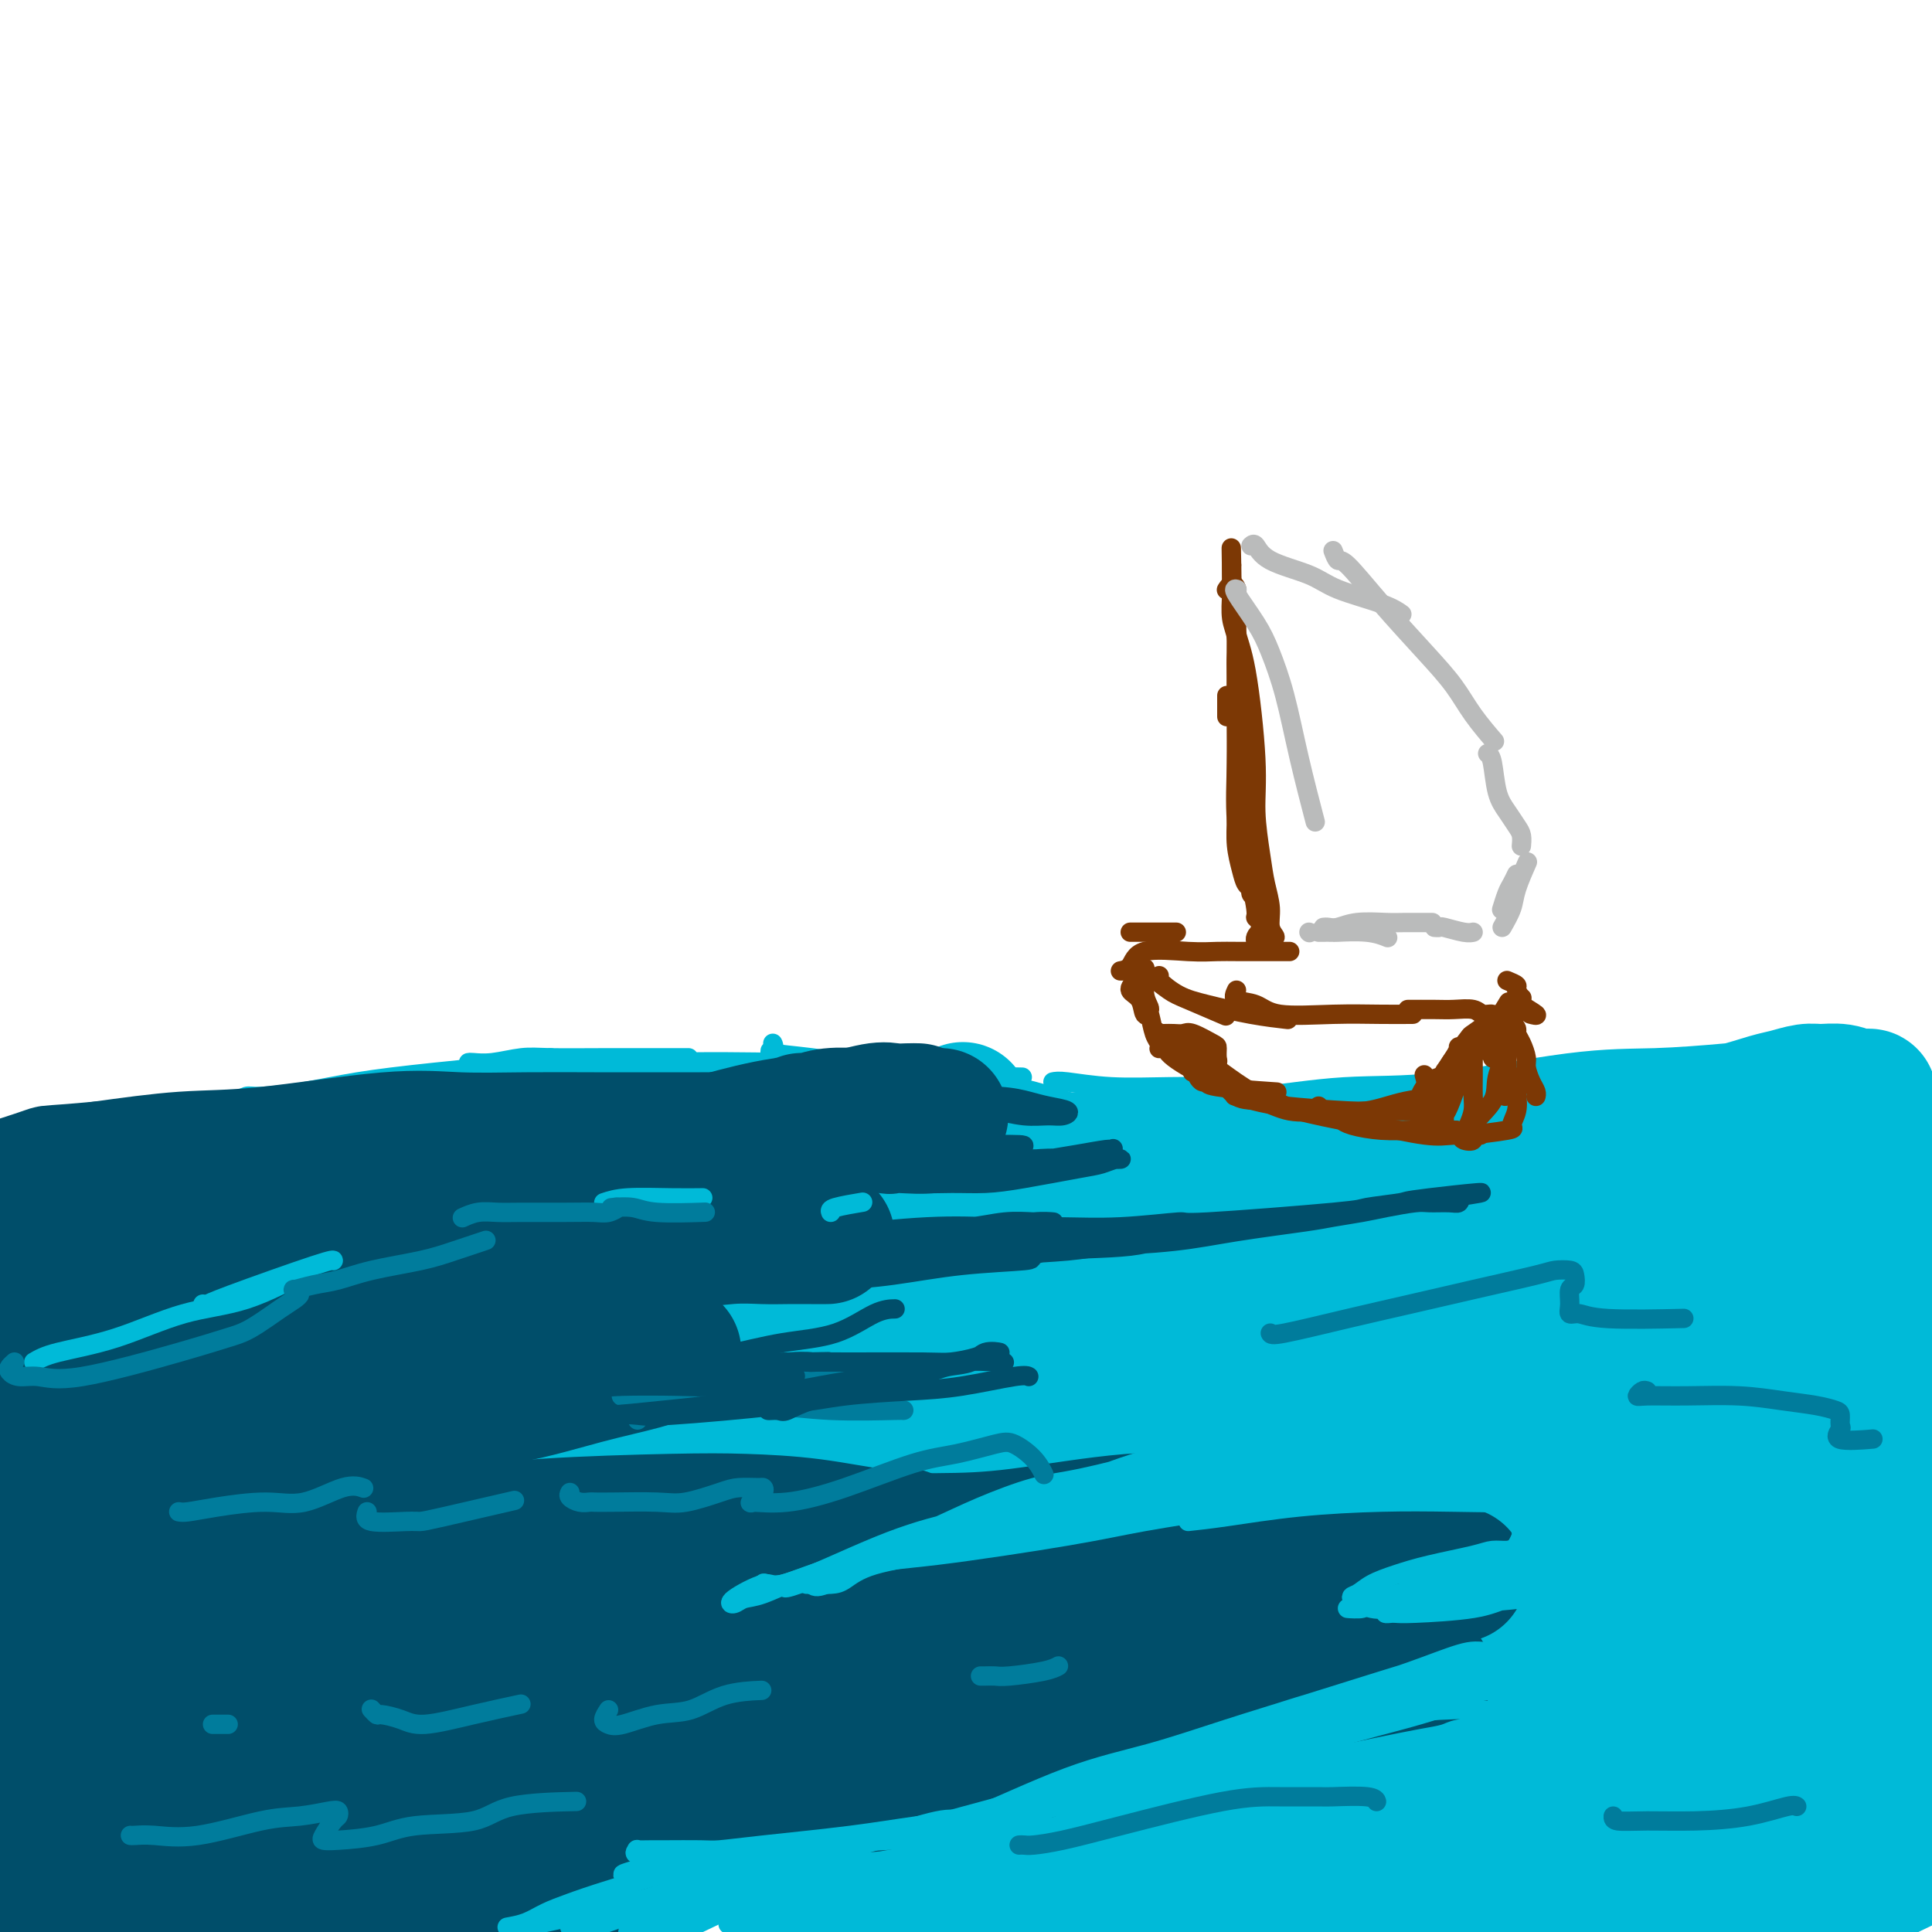 <svg viewBox='0 0 400 400' version='1.1' xmlns='http://www.w3.org/2000/svg' xmlns:xlink='http://www.w3.org/1999/xlink'><g fill='none' stroke='rgb(0,186,216)' stroke-width='4' stroke-linecap='round' stroke-linejoin='round'><path d='M3,233c0.696,0.004 1.392,0.008 2,0c0.608,-0.008 1.127,-0.027 3,0c1.873,0.027 5.100,0.100 8,0c2.900,-0.100 5.473,-0.373 13,-1c7.527,-0.627 20.008,-1.608 25,-2c4.992,-0.392 2.496,-0.196 0,0'/><path d='M48,228c0.231,0.118 0.463,0.236 1,0c0.537,-0.236 1.380,-0.825 2,-1c0.620,-0.175 1.016,0.066 3,0c1.984,-0.066 5.554,-0.438 9,-1c3.446,-0.562 6.766,-1.314 11,-2c4.234,-0.686 9.382,-1.308 16,-2c6.618,-0.692 14.705,-1.456 19,-2c4.295,-0.544 4.799,-0.870 5,-1c0.201,-0.130 0.101,-0.065 0,0'/><path d='M97,220c0.120,-0.030 0.241,-0.061 1,0c0.759,0.061 2.157,0.212 4,0c1.843,-0.212 4.132,-0.789 6,-1c1.868,-0.211 3.315,-0.057 6,0c2.685,0.057 6.607,0.015 12,0c5.393,-0.015 12.255,-0.004 15,0c2.745,0.004 1.372,0.002 0,0'/><path d='M160,216c0.161,0.328 0.321,0.656 0,1c-0.321,0.344 -1.124,0.705 0,1c1.124,0.295 4.176,0.524 8,1c3.824,0.476 8.420,1.199 13,2c4.580,0.801 9.145,1.679 13,2c3.855,0.321 6.999,0.087 10,0c3.001,-0.087 5.857,-0.025 7,0c1.143,0.025 0.571,0.012 0,0'/><path d='M218,224c0.541,-0.113 1.081,-0.226 3,0c1.919,0.226 5.215,0.793 9,1c3.785,0.207 8.057,0.056 12,0c3.943,-0.056 7.555,-0.016 9,0c1.445,0.016 0.722,0.008 0,0'/><path d='M245,226c-0.331,-0.113 -0.662,-0.226 0,0c0.662,0.226 2.318,0.793 4,1c1.682,0.207 3.392,0.056 7,0c3.608,-0.056 9.116,-0.015 13,0c3.884,0.015 6.144,0.004 8,0c1.856,-0.004 3.307,-0.001 7,0c3.693,0.001 9.626,0.000 12,0c2.374,-0.000 1.187,-0.000 0,0'/><path d='M305,227c-0.167,-0.512 -0.333,-1.024 0,-1c0.333,0.024 1.167,0.583 2,0c0.833,-0.583 1.667,-2.310 2,-3c0.333,-0.690 0.167,-0.345 0,0'/><path d='M312,223c0.112,0.121 0.223,0.242 1,0c0.777,-0.242 2.219,-0.848 3,-1c0.781,-0.152 0.903,0.152 2,0c1.097,-0.152 3.171,-0.758 4,-1c0.829,-0.242 0.415,-0.121 0,0'/><path d='M332,221c3.750,0.417 7.500,0.833 9,1c1.500,0.167 0.750,0.083 0,0'/><path d='M371,221c0.628,-0.419 1.256,-0.838 2,-1c0.744,-0.162 1.604,-0.068 3,0c1.396,0.068 3.328,0.109 5,0c1.672,-0.109 3.085,-0.369 4,0c0.915,0.369 1.331,1.367 2,2c0.669,0.633 1.592,0.902 2,1c0.408,0.098 0.302,0.026 0,0c-0.302,-0.026 -0.801,-0.008 -1,0c-0.199,0.008 -0.100,0.004 0,0'/><path d='M390,223c0.062,0.204 0.124,0.408 -1,0c-1.124,-0.408 -3.433,-1.430 -5,-2c-1.567,-0.570 -2.391,-0.690 -4,-1c-1.609,-0.310 -4.001,-0.811 -6,-1c-1.999,-0.189 -3.604,-0.067 -5,0c-1.396,0.067 -2.585,0.078 -5,0c-2.415,-0.078 -6.058,-0.245 -8,0c-1.942,0.245 -2.184,0.903 -3,1c-0.816,0.097 -2.208,-0.366 -3,0c-0.792,0.366 -0.986,1.562 -1,2c-0.014,0.438 0.150,0.118 1,0c0.850,-0.118 2.386,-0.034 3,0c0.614,0.034 0.307,0.017 0,0'/></g>
<g fill='none' stroke='rgb(0,186,216)' stroke-width='28' stroke-linecap='round' stroke-linejoin='round'><path d='M0,250c0.115,-0.420 0.229,-0.841 0,-1c-0.229,-0.159 -0.802,-0.057 -1,0c-0.198,0.057 -0.020,0.069 0,0c0.020,-0.069 -0.117,-0.219 0,0c0.117,0.219 0.487,0.807 1,1c0.513,0.193 1.168,-0.008 2,0c0.832,0.008 1.840,0.226 3,0c1.160,-0.226 2.471,-0.894 4,-1c1.529,-0.106 3.275,0.350 5,0c1.725,-0.350 3.428,-1.508 5,-2c1.572,-0.492 3.014,-0.319 8,0c4.986,0.319 13.516,0.784 20,1c6.484,0.216 10.923,0.184 16,0c5.077,-0.184 10.791,-0.519 16,-1c5.209,-0.481 9.912,-1.108 18,-2c8.088,-0.892 19.562,-2.048 28,-3c8.438,-0.952 13.839,-1.701 16,-2c2.161,-0.299 1.080,-0.150 0,0'/><path d='M12,264c0.007,0.132 0.015,0.265 0,0c-0.015,-0.265 -0.052,-0.927 4,-2c4.052,-1.073 12.195,-2.557 18,-4c5.805,-1.443 9.274,-2.844 14,-4c4.726,-1.156 10.711,-2.066 17,-3c6.289,-0.934 12.882,-1.893 19,-3c6.118,-1.107 11.759,-2.361 22,-4c10.241,-1.639 25.081,-3.662 35,-5c9.919,-1.338 14.918,-1.991 21,-3c6.082,-1.009 13.249,-2.374 19,-3c5.751,-0.626 10.087,-0.515 13,-1c2.913,-0.485 4.404,-1.567 5,-2c0.596,-0.433 0.298,-0.216 0,0'/><path d='M43,253c0.008,-0.027 0.015,-0.054 -1,0c-1.015,0.054 -3.053,0.189 -4,0c-0.947,-0.189 -0.804,-0.701 -1,-1c-0.196,-0.299 -0.730,-0.386 -1,-1c-0.270,-0.614 -0.274,-1.754 0,-2c0.274,-0.246 0.828,0.402 2,0c1.172,-0.402 2.962,-1.852 5,-3c2.038,-1.148 4.326,-1.992 8,-3c3.674,-1.008 8.736,-2.181 13,-3c4.264,-0.819 7.729,-1.285 13,-2c5.271,-0.715 12.347,-1.679 18,-2c5.653,-0.321 9.885,0.001 14,0c4.115,-0.001 8.115,-0.326 14,-1c5.885,-0.674 13.655,-1.697 19,-2c5.345,-0.303 8.267,0.115 11,0c2.733,-0.115 5.279,-0.763 7,-1c1.721,-0.237 2.617,-0.064 4,0c1.383,0.064 3.252,0.018 4,0c0.748,-0.018 0.374,-0.009 0,0'/><path d='M63,244c-0.252,0.036 -0.504,0.072 -1,0c-0.496,-0.072 -1.236,-0.251 -1,-1c0.236,-0.749 1.448,-2.066 4,-3c2.552,-0.934 6.446,-1.483 11,-2c4.554,-0.517 9.770,-1.000 15,-2c5.230,-1.000 10.476,-2.515 16,-3c5.524,-0.485 11.326,0.059 16,0c4.674,-0.059 8.221,-0.723 15,-1c6.779,-0.277 16.792,-0.168 24,0c7.208,0.168 11.611,0.396 16,1c4.389,0.604 8.764,1.585 13,2c4.236,0.415 8.333,0.266 13,1c4.667,0.734 9.905,2.353 12,3c2.095,0.647 1.048,0.324 0,0'/><path d='M117,246c0.154,-0.332 0.308,-0.664 1,-1c0.692,-0.336 1.923,-0.675 6,-1c4.077,-0.325 11.000,-0.634 17,-1c6.000,-0.366 11.079,-0.788 21,-1c9.921,-0.212 24.686,-0.215 36,0c11.314,0.215 19.177,0.646 28,1c8.823,0.354 18.607,0.630 27,1c8.393,0.370 15.397,0.833 27,1c11.603,0.167 27.805,0.039 39,0c11.195,-0.039 17.382,0.010 24,0c6.618,-0.010 13.666,-0.080 20,0c6.334,0.080 11.956,0.310 16,0c4.044,-0.310 6.512,-1.160 9,-2c2.488,-0.840 4.997,-1.668 6,-2c1.003,-0.332 0.502,-0.166 0,0'/><path d='M224,241c-5.399,-0.000 -10.799,-0.000 -14,0c-3.201,0.000 -4.204,0.001 -6,0c-1.796,-0.001 -4.386,-0.004 -6,0c-1.614,0.004 -2.251,0.016 -2,0c0.251,-0.016 1.391,-0.059 2,0c0.609,0.059 0.685,0.218 6,0c5.315,-0.218 15.867,-0.815 23,-1c7.133,-0.185 10.846,0.041 16,0c5.154,-0.041 11.749,-0.350 18,-1c6.251,-0.650 12.157,-1.641 18,-2c5.843,-0.359 11.622,-0.085 20,-1c8.378,-0.915 19.354,-3.018 27,-4c7.646,-0.982 11.962,-0.841 17,-1c5.038,-0.159 10.799,-0.617 15,-1c4.201,-0.383 6.843,-0.691 10,-1c3.157,-0.309 6.830,-0.619 9,-1c2.170,-0.381 2.839,-0.833 4,-1c1.161,-0.167 2.815,-0.049 4,0c1.185,0.049 1.902,0.027 2,0c0.098,-0.027 -0.423,-0.061 -1,0c-0.577,0.061 -1.211,0.216 -2,0c-0.789,-0.216 -1.734,-0.802 -3,-1c-1.266,-0.198 -2.853,-0.008 -4,0c-1.147,0.008 -1.853,-0.166 -3,0c-1.147,0.166 -2.736,0.672 -4,1c-1.264,0.328 -2.205,0.480 -4,1c-1.795,0.520 -4.445,1.409 -7,2c-2.555,0.591 -5.016,0.883 -6,1c-0.984,0.117 -0.492,0.058 0,0'/><path d='M314,242c0.676,0.085 1.352,0.169 4,0c2.648,-0.169 7.268,-0.592 13,-1c5.732,-0.408 12.578,-0.800 19,-1c6.422,-0.200 12.421,-0.208 21,-1c8.579,-0.792 19.737,-2.369 27,-3c7.263,-0.631 10.632,-0.315 14,0'/><path d='M398,240c1.778,0.000 3.556,0.000 0,0c-3.556,0.000 -12.444,0.000 -16,0c-3.556,0.000 -1.778,0.000 0,0'/><path d='M53,275c-2.500,0.417 -5.000,0.833 -6,1c-1.000,0.167 -0.500,0.083 0,0'/><path d='M52,278c0.000,0.000 0.100,0.100 0.1,0.1'/><path d='M29,281c-1.502,-0.008 -3.003,-0.016 -5,0c-1.997,0.016 -4.489,0.057 -6,0c-1.511,-0.057 -2.041,-0.211 -4,0c-1.959,0.211 -5.346,0.786 -7,1c-1.654,0.214 -1.574,0.068 -2,0c-0.426,-0.068 -1.356,-0.057 -2,0c-0.644,0.057 -1.000,0.158 -1,0c0.000,-0.158 0.358,-0.577 0,-1c-0.358,-0.423 -1.432,-0.849 1,-3c2.432,-2.151 8.371,-6.028 14,-9c5.629,-2.972 10.947,-5.041 16,-7c5.053,-1.959 9.839,-3.810 14,-5c4.161,-1.190 7.697,-1.720 10,-2c2.303,-0.280 3.372,-0.310 4,0c0.628,0.310 0.815,0.959 0,2c-0.815,1.041 -2.631,2.475 -7,5c-4.369,2.525 -11.292,6.141 -18,10c-6.708,3.859 -13.202,7.960 -21,13c-7.798,5.040 -16.899,11.020 -26,17'/><path d='M3,311c-1.913,1.008 -3.826,2.017 0,0c3.826,-2.017 13.392,-7.059 22,-12c8.608,-4.941 16.258,-9.780 24,-14c7.742,-4.220 15.576,-7.820 25,-13c9.424,-5.180 20.439,-11.941 27,-16c6.561,-4.059 8.668,-5.415 10,-6c1.332,-0.585 1.888,-0.399 3,-1c1.112,-0.601 2.779,-1.990 -3,0c-5.779,1.990 -19.002,7.358 -30,13c-10.998,5.642 -19.769,11.557 -29,17c-9.231,5.443 -18.923,10.412 -28,16c-9.077,5.588 -17.538,11.794 -26,18'/><path d='M4,323c-4.914,2.458 -9.828,4.916 0,0c9.828,-4.916 34.398,-17.206 51,-25c16.602,-7.794 25.237,-11.091 35,-15c9.763,-3.909 20.656,-8.431 30,-12c9.344,-3.569 17.141,-6.186 23,-8c5.859,-1.814 9.781,-2.824 11,-3c1.219,-0.176 -0.266,0.481 -5,3c-4.734,2.519 -12.716,6.899 -23,12c-10.284,5.101 -22.870,10.924 -34,16c-11.130,5.076 -20.804,9.405 -35,17c-14.196,7.595 -32.913,18.456 -45,26c-12.087,7.544 -17.543,11.772 -23,16'/><path d='M21,341c-3.046,1.450 -6.092,2.900 0,0c6.092,-2.900 21.322,-10.149 35,-17c13.678,-6.851 25.805,-13.305 37,-19c11.195,-5.695 21.459,-10.633 35,-17c13.541,-6.367 30.357,-14.164 39,-18c8.643,-3.836 9.111,-3.710 10,-4c0.889,-0.290 2.199,-0.995 1,-1c-1.199,-0.005 -4.908,0.689 -10,3c-5.092,2.311 -11.569,6.239 -26,14c-14.431,7.761 -36.817,19.356 -52,28c-15.183,8.644 -23.162,14.338 -33,21c-9.838,6.662 -21.533,14.294 -31,21c-9.467,6.706 -16.705,12.488 -22,17c-5.295,4.512 -8.648,7.756 -12,11'/><path d='M15,370c-3.174,1.829 -6.347,3.657 0,0c6.347,-3.657 22.216,-12.801 35,-20c12.784,-7.199 22.484,-12.453 39,-21c16.516,-8.547 39.850,-20.389 55,-28c15.150,-7.611 22.117,-10.993 28,-14c5.883,-3.007 10.684,-5.640 13,-7c2.316,-1.360 2.149,-1.446 3,-2c0.851,-0.554 2.719,-1.575 -7,3c-9.719,4.575 -31.026,14.745 -47,23c-15.974,8.255 -26.617,14.596 -39,22c-12.383,7.404 -26.507,15.873 -38,23c-11.493,7.127 -20.355,12.912 -30,21c-9.645,8.088 -20.074,18.480 -25,23c-4.926,4.520 -4.349,3.167 -3,3c1.349,-0.167 3.469,0.850 11,-2c7.531,-2.850 20.471,-9.568 33,-16c12.529,-6.432 24.646,-12.579 45,-23c20.354,-10.421 48.946,-25.116 68,-34c19.054,-8.884 28.569,-11.958 38,-16c9.431,-4.042 18.776,-9.052 25,-12c6.224,-2.948 9.326,-3.834 10,-4c0.674,-0.166 -1.079,0.389 -8,3c-6.921,2.611 -19.009,7.280 -33,14c-13.991,6.720 -29.884,15.492 -45,24c-15.116,8.508 -29.454,16.752 -43,25c-13.546,8.248 -26.299,16.499 -39,25c-12.701,8.501 -25.351,17.250 -38,26'/><path d='M60,391c-6.993,3.538 -13.985,7.075 0,0c13.985,-7.075 48.948,-24.763 72,-36c23.052,-11.237 34.192,-16.024 47,-22c12.808,-5.976 27.285,-13.140 38,-18c10.715,-4.860 17.669,-7.415 23,-9c5.331,-1.585 9.038,-2.200 6,-1c-3.038,1.200 -12.822,4.214 -25,9c-12.178,4.786 -26.749,11.345 -42,19c-15.251,7.655 -31.183,16.407 -47,25c-15.817,8.593 -31.519,17.027 -44,24c-12.481,6.973 -21.740,12.487 -31,18'/><path d='M70,399c-3.978,1.759 -7.955,3.517 0,0c7.955,-3.517 27.843,-12.311 44,-20c16.157,-7.689 28.582,-14.274 51,-24c22.418,-9.726 54.828,-22.594 74,-30c19.172,-7.406 25.105,-9.352 30,-11c4.895,-1.648 8.751,-2.999 11,-4c2.249,-1.001 2.890,-1.652 -8,3c-10.890,4.652 -33.311,14.608 -51,23c-17.689,8.392 -30.647,15.221 -46,23c-15.353,7.779 -33.101,16.508 -47,24c-13.899,7.492 -23.950,13.746 -34,20'/><path d='M134,390c-5.477,2.618 -10.955,5.235 0,0c10.955,-5.235 38.342,-18.323 59,-28c20.658,-9.677 34.587,-15.942 54,-24c19.413,-8.058 44.311,-17.908 57,-23c12.689,-5.092 13.168,-5.427 14,-6c0.832,-0.573 2.018,-1.385 -1,0c-3.018,1.385 -10.240,4.967 -21,10c-10.760,5.033 -25.057,11.518 -38,18c-12.943,6.482 -24.532,12.962 -40,22c-15.468,9.038 -34.817,20.634 -45,27c-10.183,6.366 -11.201,7.502 -10,8c1.201,0.498 4.622,0.359 10,-1c5.378,-1.359 12.713,-3.936 31,-12c18.287,-8.064 47.527,-21.614 69,-31c21.473,-9.386 35.178,-14.609 50,-20c14.822,-5.391 30.760,-10.952 44,-16c13.240,-5.048 23.783,-9.585 30,-12c6.217,-2.415 8.109,-2.707 10,-3'/><path d='M386,310c3.386,-1.626 6.772,-3.253 0,0c-6.772,3.253 -23.701,11.385 -38,18c-14.299,6.615 -25.967,11.711 -47,21c-21.033,9.289 -51.432,22.770 -71,32c-19.568,9.230 -28.305,14.209 -35,18c-6.695,3.791 -11.347,6.396 -16,9'/><path d='M207,395c-3.794,1.770 -7.589,3.541 0,0c7.589,-3.541 26.560,-12.392 54,-23c27.440,-10.608 63.349,-22.971 87,-31c23.651,-8.029 35.043,-11.722 46,-15c10.957,-3.278 21.478,-6.139 32,-9'/><path d='M394,330c3.724,-1.402 7.448,-2.804 0,0c-7.448,2.804 -26.069,9.813 -50,20c-23.931,10.187 -53.174,23.550 -67,30c-13.826,6.450 -12.236,5.986 -17,9c-4.764,3.014 -15.882,9.507 -27,16'/><path d='M261,397c-3.452,1.274 -6.905,2.548 0,0c6.905,-2.548 24.167,-8.917 48,-18c23.833,-9.083 54.238,-20.881 73,-28c18.762,-7.119 25.881,-9.560 33,-12'/><path d='M347,370c4.583,-2.417 9.167,-4.833 0,0c-9.167,4.833 -32.083,16.917 -55,29'/><path d='M322,399c-3.800,1.622 -7.600,3.244 0,0c7.600,-3.244 26.600,-11.356 43,-18c16.400,-6.644 30.200,-11.822 44,-17'/><path d='M384,380c4.417,-2.167 8.833,-4.333 0,0c-8.833,4.333 -30.917,15.167 -53,26'/><path d='M394,386c2.250,-1.083 4.500,-2.167 0,0c-4.500,2.167 -15.750,7.583 -27,13'/><path d='M388,374c3.119,-1.024 6.238,-2.048 0,0c-6.238,2.048 -21.833,7.167 -34,11c-12.167,3.833 -20.905,6.381 -29,9c-8.095,2.619 -15.548,5.310 -23,8'/><path d='M308,399c-3.702,1.661 -7.405,3.321 0,0c7.405,-3.321 25.917,-11.625 40,-17c14.083,-5.375 23.738,-7.821 33,-10c9.262,-2.179 18.131,-4.089 27,-6'/><path d='M398,361c4.134,-0.314 8.268,-0.628 0,0c-8.268,0.628 -28.938,2.197 -43,3c-14.062,0.803 -21.517,0.840 -31,0c-9.483,-0.840 -20.995,-2.556 -32,-4c-11.005,-1.444 -21.504,-2.616 -31,-4c-9.496,-1.384 -17.990,-2.979 -30,-7c-12.010,-4.021 -27.535,-10.469 -37,-15c-9.465,-4.531 -12.868,-7.145 -17,-10c-4.132,-2.855 -8.992,-5.950 -13,-9c-4.008,-3.050 -7.162,-6.055 -9,-9c-1.838,-2.945 -2.358,-5.830 -3,-8c-0.642,-2.170 -1.405,-3.626 -1,-5c0.405,-1.374 1.978,-2.668 3,-4c1.022,-1.332 1.494,-2.704 4,-4c2.506,-1.296 7.046,-2.518 10,-3c2.954,-0.482 4.323,-0.224 6,0c1.677,0.224 3.664,0.414 7,0c3.336,-0.414 8.023,-1.432 13,-2c4.977,-0.568 10.245,-0.685 19,-1c8.755,-0.315 20.999,-0.827 30,-1c9.001,-0.173 14.761,-0.006 21,0c6.239,0.006 12.957,-0.149 18,0c5.043,0.149 8.411,0.603 11,1c2.589,0.397 4.398,0.737 5,1c0.602,0.263 -0.004,0.449 -2,1c-1.996,0.551 -5.384,1.465 -11,2c-5.616,0.535 -13.460,0.689 -20,1c-6.540,0.311 -11.774,0.780 -21,0c-9.226,-0.780 -22.442,-2.807 -32,-4c-9.558,-1.193 -15.458,-1.552 -22,-2c-6.542,-0.448 -13.726,-0.985 -20,-2c-6.274,-1.015 -11.637,-2.507 -17,-4'/><path d='M153,272c-16.001,-2.137 -10.504,-1.481 -10,-2c0.504,-0.519 -3.984,-2.215 -6,-3c-2.016,-0.785 -1.560,-0.661 -1,-1c0.560,-0.339 1.225,-1.141 2,-2c0.775,-0.859 1.660,-1.774 8,-2c6.340,-0.226 18.133,0.237 26,0c7.867,-0.237 11.807,-1.175 17,-2c5.193,-0.825 11.639,-1.536 18,-2c6.361,-0.464 12.637,-0.680 18,-1c5.363,-0.320 9.812,-0.745 18,-1c8.188,-0.255 20.116,-0.339 28,0c7.884,0.339 11.726,1.101 17,2c5.274,0.899 11.982,1.933 17,3c5.018,1.067 8.348,2.166 14,4c5.652,1.834 13.627,4.402 19,6c5.373,1.598 8.144,2.227 11,3c2.856,0.773 5.799,1.691 9,2c3.201,0.309 6.662,0.011 10,0c3.338,-0.011 6.552,0.266 11,0c4.448,-0.266 10.128,-1.076 15,-2c4.872,-0.924 8.936,-1.962 13,-3'/><path d='M390,267c1.795,-0.235 3.591,-0.470 0,0c-3.591,0.470 -12.568,1.646 -26,4c-13.432,2.354 -31.320,5.886 -44,8c-12.680,2.114 -20.153,2.810 -28,4c-7.847,1.190 -16.067,2.875 -26,4c-9.933,1.125 -21.577,1.690 -28,2c-6.423,0.310 -7.623,0.364 -9,0c-1.377,-0.364 -2.929,-1.148 -4,-2c-1.071,-0.852 -1.660,-1.772 -2,-3c-0.340,-1.228 -0.430,-2.763 0,-4c0.430,-1.237 1.382,-2.176 7,-4c5.618,-1.824 15.904,-4.533 23,-6c7.096,-1.467 11.002,-1.690 17,-2c5.998,-0.310 14.087,-0.705 21,-1c6.913,-0.295 12.651,-0.491 23,-1c10.349,-0.509 25.310,-1.332 36,-2c10.690,-0.668 17.109,-1.180 24,-2c6.891,-0.820 14.255,-1.949 20,-3c5.745,-1.051 9.873,-2.026 14,-3'/><path d='M381,274c1.296,-0.537 2.593,-1.074 0,0c-2.593,1.074 -9.075,3.760 -15,6c-5.925,2.240 -11.292,4.034 -18,6c-6.708,1.966 -14.758,4.102 -22,6c-7.242,1.898 -13.676,3.557 -24,6c-10.324,2.443 -24.537,5.670 -34,8c-9.463,2.330 -14.175,3.762 -18,5c-3.825,1.238 -6.762,2.283 -9,3c-2.238,0.717 -3.777,1.107 -2,1c1.777,-0.107 6.871,-0.712 14,-2c7.129,-1.288 16.294,-3.260 26,-5c9.706,-1.740 19.952,-3.250 31,-5c11.048,-1.750 22.898,-3.740 34,-5c11.102,-1.260 21.458,-1.788 33,-3c11.542,-1.212 24.271,-3.106 37,-5'/><path d='M353,298c1.080,0.018 2.160,0.037 0,0c-2.160,-0.037 -7.561,-0.129 -17,1c-9.439,1.129 -22.916,3.480 -34,5c-11.084,1.520 -19.776,2.208 -31,4c-11.224,1.792 -24.982,4.688 -32,6c-7.018,1.312 -7.296,1.041 -7,1c0.296,-0.041 1.168,0.149 5,0c3.832,-0.149 10.625,-0.638 28,-2c17.375,-1.362 45.332,-3.597 65,-5c19.668,-1.403 31.048,-1.972 45,-3c13.952,-1.028 30.476,-2.514 47,-4'/></g>
<g fill='none' stroke='rgb(0,78,106)' stroke-width='28' stroke-linecap='round' stroke-linejoin='round'><path d='M167,232c-0.395,-0.002 -0.789,-0.004 -1,0c-0.211,0.004 -0.237,0.015 0,0c0.237,-0.015 0.737,-0.057 1,0c0.263,0.057 0.289,0.211 1,0c0.711,-0.211 2.108,-0.789 4,-1c1.892,-0.211 4.281,-0.057 6,0c1.719,0.057 2.770,0.015 4,0c1.230,-0.015 2.639,-0.004 5,0c2.361,0.004 5.675,0.001 7,0c1.325,-0.001 0.663,-0.001 0,0'/><path d='M190,230c-0.569,-0.015 -1.138,-0.031 -2,0c-0.862,0.031 -2.016,0.108 -3,0c-0.984,-0.108 -1.799,-0.401 -4,0c-2.201,0.401 -5.787,1.497 -9,2c-3.213,0.503 -6.051,0.415 -10,1c-3.949,0.585 -9.009,1.845 -13,3c-3.991,1.155 -6.912,2.204 -10,3c-3.088,0.796 -6.343,1.337 -9,2c-2.657,0.663 -4.715,1.448 -6,2c-1.285,0.552 -1.796,0.872 -2,1c-0.204,0.128 -0.102,0.064 0,0'/><path d='M167,237c0.000,0.000 0.000,0.000 0,0c0.000,0.000 0.000,0.000 0,0'/><path d='M161,239c-0.875,0.403 -1.749,0.807 -3,1c-1.251,0.193 -2.878,0.176 -6,1c-3.122,0.824 -7.739,2.490 -13,4c-5.261,1.510 -11.165,2.866 -16,4c-4.835,1.134 -8.600,2.047 -12,3c-3.400,0.953 -6.435,1.948 -10,3c-3.565,1.052 -7.660,2.163 -10,3c-2.340,0.837 -2.926,1.400 -4,2c-1.074,0.600 -2.635,1.239 -4,2c-1.365,0.761 -2.533,1.646 -3,2c-0.467,0.354 -0.234,0.177 0,0'/><path d='M86,265c3.282,-0.847 6.564,-1.695 10,-2c3.436,-0.305 7.027,-0.068 13,-1c5.973,-0.932 14.329,-3.034 20,-4c5.671,-0.966 8.656,-0.795 12,-1c3.344,-0.205 7.047,-0.787 10,-1c2.953,-0.213 5.156,-0.057 7,0c1.844,0.057 3.329,0.015 5,0c1.671,-0.015 3.527,-0.004 5,0c1.473,0.004 2.564,0.001 3,0c0.436,-0.001 0.218,-0.001 0,0'/><path d='M69,276c-3.848,1.523 -7.696,3.045 -10,4c-2.304,0.955 -3.065,1.341 -4,2c-0.935,0.659 -2.044,1.589 -3,2c-0.956,0.411 -1.757,0.303 -1,0c0.757,-0.303 3.074,-0.801 4,-1c0.926,-0.199 0.463,-0.100 0,0'/><path d='M122,269c-0.804,-0.443 -1.609,-0.886 -3,-1c-1.391,-0.114 -3.370,0.101 -6,0c-2.630,-0.101 -5.913,-0.518 -13,1c-7.087,1.518 -17.978,4.969 -25,7c-7.022,2.031 -10.174,2.641 -15,4c-4.826,1.359 -11.324,3.467 -17,5c-5.676,1.533 -10.528,2.490 -17,4c-6.472,1.510 -14.563,3.574 -20,5c-5.437,1.426 -8.218,2.213 -11,3'/><path d='M6,300c-1.247,0.148 -2.495,0.296 0,0c2.495,-0.296 8.732,-1.036 17,-2c8.268,-0.964 18.565,-2.152 26,-3c7.435,-0.848 12.006,-1.357 18,-2c5.994,-0.643 13.411,-1.419 20,-2c6.589,-0.581 12.351,-0.965 18,-2c5.649,-1.035 11.184,-2.721 16,-4c4.816,-1.279 8.912,-2.152 12,-3c3.088,-0.848 5.168,-1.671 6,-2c0.832,-0.329 0.416,-0.165 0,0'/><path d='M120,278c1.156,0.111 2.311,0.222 3,0c0.689,-0.222 0.911,-0.778 1,-1c0.089,-0.222 0.044,-0.111 0,0'/><path d='M100,292c0.149,-0.201 0.299,-0.401 1,-1c0.701,-0.599 1.954,-1.596 3,-2c1.046,-0.404 1.885,-0.213 1,0c-0.885,0.213 -3.494,0.449 -7,1c-3.506,0.551 -7.911,1.417 -13,3c-5.089,1.583 -10.863,3.884 -16,6c-5.137,2.116 -9.636,4.048 -16,7c-6.364,2.952 -14.594,6.926 -19,9c-4.406,2.074 -4.990,2.249 -6,3c-1.010,0.751 -2.448,2.080 -3,3c-0.552,0.920 -0.220,1.432 0,2c0.220,0.568 0.327,1.193 6,1c5.673,-0.193 16.911,-1.204 25,-2c8.089,-0.796 13.027,-1.377 19,-2c5.973,-0.623 12.979,-1.290 19,-2c6.021,-0.710 11.057,-1.465 19,-2c7.943,-0.535 18.795,-0.851 26,-1c7.205,-0.149 10.765,-0.131 15,0c4.235,0.131 9.145,0.375 14,1c4.855,0.625 9.653,1.630 13,2c3.347,0.370 5.242,0.106 6,0c0.758,-0.106 0.379,-0.053 0,0'/><path d='M94,318c-0.504,-0.001 -1.007,-0.001 -2,0c-0.993,0.001 -2.475,0.004 -3,0c-0.525,-0.004 -0.092,-0.015 1,0c1.092,0.015 2.844,0.057 6,0c3.156,-0.057 7.717,-0.211 15,0c7.283,0.211 17.288,0.788 25,1c7.712,0.212 13.132,0.060 19,0c5.868,-0.060 12.184,-0.026 19,0c6.816,0.026 14.133,0.046 20,0c5.867,-0.046 10.284,-0.157 17,-1c6.716,-0.843 15.731,-2.419 23,-3c7.269,-0.581 12.791,-0.166 15,0c2.209,0.166 1.104,0.083 0,0'/><path d='M302,326c-0.563,0.004 -1.126,0.009 -2,0c-0.874,-0.009 -2.060,-0.030 -4,0c-1.940,0.030 -4.636,0.111 -7,0c-2.364,-0.111 -4.396,-0.414 -11,0c-6.604,0.414 -17.779,1.546 -25,2c-7.221,0.454 -10.490,0.229 -16,1c-5.510,0.771 -13.263,2.538 -21,4c-7.737,1.462 -15.457,2.620 -22,4c-6.543,1.380 -11.908,2.983 -20,5c-8.092,2.017 -18.911,4.448 -25,6c-6.089,1.552 -7.447,2.226 -9,3c-1.553,0.774 -3.301,1.650 -4,2c-0.699,0.350 -0.350,0.175 0,0'/><path d='M221,341c1.078,-0.087 2.157,-0.175 3,0c0.843,0.175 1.452,0.611 3,1c1.548,0.389 4.036,0.731 7,1c2.964,0.269 6.403,0.464 10,1c3.597,0.536 7.350,1.411 13,2c5.650,0.589 13.195,0.890 18,1c4.805,0.110 6.871,0.030 10,0c3.129,-0.030 7.323,-0.008 9,0c1.677,0.008 0.839,0.004 0,0'/><path d='M244,356c-5.200,0.511 -10.400,1.022 -16,2c-5.600,0.978 -11.600,2.422 -14,3c-2.400,0.578 -1.200,0.289 0,0'/><path d='M132,386c-2.200,0.200 -4.400,0.400 -6,1c-1.600,0.600 -2.600,1.600 -3,2c-0.400,0.400 -0.200,0.200 0,0'/><path d='M233,364c3.653,-0.220 7.305,-0.439 10,-1c2.695,-0.561 4.432,-1.462 6,-2c1.568,-0.538 2.966,-0.713 4,-1c1.034,-0.287 1.703,-0.685 1,-1c-0.703,-0.315 -2.779,-0.548 -7,0c-4.221,0.548 -10.586,1.878 -16,3c-5.414,1.122 -9.877,2.035 -19,4c-9.123,1.965 -22.907,4.982 -33,7c-10.093,2.018 -16.497,3.038 -24,5c-7.503,1.962 -16.107,4.867 -23,7c-6.893,2.133 -12.075,3.493 -19,5c-6.925,1.507 -15.595,3.162 -20,4c-4.405,0.838 -4.547,0.860 -5,1c-0.453,0.140 -1.217,0.399 -1,0c0.217,-0.399 1.415,-1.455 3,-2c1.585,-0.545 3.558,-0.579 11,-3c7.442,-2.421 20.352,-7.230 29,-10c8.648,-2.770 13.034,-3.502 19,-5c5.966,-1.498 13.510,-3.764 20,-5c6.490,-1.236 11.925,-1.443 20,-3c8.075,-1.557 18.792,-4.464 25,-6c6.208,-1.536 7.909,-1.702 9,-2c1.091,-0.298 1.574,-0.728 2,-1c0.426,-0.272 0.795,-0.386 1,-1c0.205,-0.614 0.244,-1.729 -7,-2c-7.244,-0.271 -21.773,0.303 -32,1c-10.227,0.697 -16.154,1.517 -24,3c-7.846,1.483 -17.612,3.630 -26,5c-8.388,1.370 -15.396,1.963 -24,4c-8.604,2.037 -18.802,5.519 -29,9'/><path d='M84,377c-14.351,3.585 -10.729,3.546 -10,4c0.729,0.454 -1.435,1.400 -2,2c-0.565,0.600 0.470,0.854 2,1c1.530,0.146 3.557,0.182 13,-1c9.443,-1.182 26.304,-3.584 38,-6c11.696,-2.416 18.228,-4.846 26,-7c7.772,-2.154 16.784,-4.031 25,-6c8.216,-1.969 15.635,-4.029 22,-6c6.365,-1.971 11.675,-3.852 14,-5c2.325,-1.148 1.664,-1.561 1,-2c-0.664,-0.439 -1.331,-0.903 -6,-1c-4.669,-0.097 -13.340,0.173 -22,1c-8.660,0.827 -17.309,2.210 -32,5c-14.691,2.790 -35.422,6.985 -50,10c-14.578,3.015 -23.001,4.849 -32,7c-8.999,2.151 -18.573,4.617 -26,7c-7.427,2.383 -12.708,4.682 -17,6c-4.292,1.318 -7.595,1.656 -9,2c-1.405,0.344 -0.913,0.694 2,0c2.913,-0.694 8.247,-2.431 16,-5c7.753,-2.569 17.926,-5.971 27,-9c9.074,-3.029 17.050,-5.685 29,-10c11.950,-4.315 27.874,-10.288 38,-14c10.126,-3.712 14.456,-5.164 18,-7c3.544,-1.836 6.304,-4.055 9,-5c2.696,-0.945 5.329,-0.614 4,-1c-1.329,-0.386 -6.621,-1.487 -13,-1c-6.379,0.487 -13.844,2.564 -22,5c-8.156,2.436 -17.004,5.233 -26,8c-8.996,2.767 -18.142,5.505 -26,8c-7.858,2.495 -14.429,4.748 -21,7'/><path d='M54,364c-15.784,4.847 -18.745,5.465 -20,6c-1.255,0.535 -0.805,0.989 -1,1c-0.195,0.011 -1.035,-0.419 1,-1c2.035,-0.581 6.944,-1.313 12,-3c5.056,-1.687 10.257,-4.328 18,-8c7.743,-3.672 18.028,-8.375 24,-11c5.972,-2.625 7.631,-3.173 9,-4c1.369,-0.827 2.446,-1.932 4,-3c1.554,-1.068 3.583,-2.098 2,-3c-1.583,-0.902 -6.778,-1.676 -13,-1c-6.222,0.676 -13.470,2.801 -20,4c-6.530,1.199 -12.342,1.471 -19,2c-6.658,0.529 -14.163,1.316 -20,2c-5.837,0.684 -10.008,1.266 -15,2c-4.992,0.734 -10.806,1.621 -14,2c-3.194,0.379 -3.770,0.251 -4,0c-0.230,-0.251 -0.115,-0.626 0,-1'/><path d='M-1,346c-0.774,0.436 -1.548,0.871 0,0c1.548,-0.871 5.417,-3.050 9,-5c3.583,-1.950 6.880,-3.672 10,-5c3.120,-1.328 6.064,-2.262 9,-3c2.936,-0.738 5.864,-1.281 7,-2c1.136,-0.719 0.481,-1.613 0,-2c-0.481,-0.387 -0.787,-0.268 -2,-1c-1.213,-0.732 -3.331,-2.315 -7,-4c-3.669,-1.685 -8.889,-3.471 -13,-5c-4.111,-1.529 -7.114,-2.803 -9,-4c-1.886,-1.197 -2.654,-2.319 -3,-3c-0.346,-0.681 -0.268,-0.920 0,-1c0.268,-0.080 0.727,0.001 2,0c1.273,-0.001 3.359,-0.084 5,0c1.641,0.084 2.838,0.334 5,1c2.162,0.666 5.290,1.747 7,3c1.710,1.253 2.003,2.676 2,4c-0.003,1.324 -0.302,2.547 0,4c0.302,1.453 1.205,3.135 0,5c-1.205,1.865 -4.519,3.912 -7,6c-2.481,2.088 -4.130,4.216 -6,6c-1.870,1.784 -3.963,3.224 -6,6c-2.037,2.776 -4.019,6.888 -6,11'/><path d='M2,392c-0.250,-0.583 -0.500,-1.167 0,0c0.500,1.167 1.750,4.083 3,7'/><path d='M71,399c-0.327,0.244 -0.654,0.487 0,0c0.654,-0.487 2.290,-1.706 3,-3c0.710,-1.294 0.495,-2.663 0,-4c-0.495,-1.337 -1.270,-2.643 -7,-3c-5.730,-0.357 -16.417,0.233 -24,1c-7.583,0.767 -12.064,1.711 -17,3c-4.936,1.289 -10.329,2.924 -14,4c-3.671,1.076 -5.620,1.593 -7,2c-1.380,0.407 -2.190,0.703 -3,1'/><path d='M14,397c-1.552,0.376 -3.104,0.752 0,0c3.104,-0.752 10.865,-2.632 17,-4c6.135,-1.368 10.644,-2.223 17,-3c6.356,-0.777 14.560,-1.476 19,-2c4.440,-0.524 5.116,-0.875 6,-1c0.884,-0.125 1.975,-0.025 3,0c1.025,0.025 1.985,-0.025 2,0c0.015,0.025 -0.914,0.126 -1,0c-0.086,-0.126 0.670,-0.478 -2,0c-2.670,0.478 -8.766,1.787 -14,3c-5.234,1.213 -9.605,2.332 -13,3c-3.395,0.668 -5.814,0.886 -10,1c-4.186,0.114 -10.139,0.125 -13,0c-2.861,-0.125 -2.631,-0.387 -4,-1c-1.369,-0.613 -4.336,-1.577 -7,-3c-2.664,-1.423 -5.025,-3.306 -7,-5c-1.975,-1.694 -3.564,-3.198 -5,-5c-1.436,-1.802 -2.718,-3.901 -4,-6'/><path d='M2,354c-0.437,0.529 -0.874,1.058 0,0c0.874,-1.058 3.058,-3.704 6,-6c2.942,-2.296 6.642,-4.243 9,-6c2.358,-1.757 3.375,-3.324 4,-4c0.625,-0.676 0.857,-0.460 1,0c0.143,0.460 0.198,1.164 -1,3c-1.198,1.836 -3.650,4.806 -5,8c-1.350,3.194 -1.599,6.614 -2,10c-0.401,3.386 -0.955,6.737 -1,9c-0.045,2.263 0.419,3.438 1,5c0.581,1.562 1.277,3.511 2,5c0.723,1.489 1.471,2.516 2,3c0.529,0.484 0.840,0.423 1,0c0.160,-0.423 0.169,-1.208 0,-2c-0.169,-0.792 -0.516,-1.590 -2,-4c-1.484,-2.410 -4.105,-6.431 -5,-9c-0.895,-2.569 -0.063,-3.686 0,-5c0.063,-1.314 -0.641,-2.824 -1,-4c-0.359,-1.176 -0.371,-2.019 1,-4c1.371,-1.981 4.125,-5.101 6,-7c1.875,-1.899 2.872,-2.576 4,-4c1.128,-1.424 2.388,-3.595 3,-5c0.612,-1.405 0.577,-2.043 0,-3c-0.577,-0.957 -1.695,-2.232 -3,-4c-1.305,-1.768 -2.795,-4.030 -4,-6c-1.205,-1.970 -2.125,-3.648 -3,-5c-0.875,-1.352 -1.707,-2.379 -3,-4c-1.293,-1.621 -3.048,-3.837 -4,-6c-0.952,-2.163 -1.103,-4.275 -1,-6c0.103,-1.725 0.458,-3.064 1,-4c0.542,-0.936 1.271,-1.468 2,-2'/><path d='M10,297c0.809,-2.688 1.833,-3.407 3,-4c1.167,-0.593 2.477,-1.059 4,-2c1.523,-0.941 3.260,-2.356 4,-3c0.740,-0.644 0.484,-0.515 0,-1c-0.484,-0.485 -1.195,-1.583 -2,-2c-0.805,-0.417 -1.703,-0.153 -3,0c-1.297,0.153 -2.991,0.194 -4,0c-1.009,-0.194 -1.332,-0.624 -2,-1c-0.668,-0.376 -1.681,-0.698 -2,-1c-0.319,-0.302 0.056,-0.585 0,-1c-0.056,-0.415 -0.544,-0.961 1,-2c1.544,-1.039 5.120,-2.569 9,-4c3.880,-1.431 8.063,-2.761 13,-4c4.937,-1.239 10.626,-2.386 15,-3c4.374,-0.614 7.432,-0.694 11,-1c3.568,-0.306 7.646,-0.839 10,-1c2.354,-0.161 2.983,0.051 4,0c1.017,-0.051 2.423,-0.365 3,0c0.577,0.365 0.324,1.408 0,2c-0.324,0.592 -0.721,0.732 -5,2c-4.279,1.268 -12.441,3.664 -19,5c-6.559,1.336 -11.514,1.613 -16,2c-4.486,0.387 -8.503,0.886 -12,1c-3.497,0.114 -6.473,-0.155 -10,0c-3.527,0.155 -7.603,0.734 -10,1c-2.397,0.266 -3.113,0.219 -4,0c-0.887,-0.219 -1.943,-0.609 -3,-1'/><path d='M-2,269c-0.422,0.231 -0.845,0.462 0,0c0.845,-0.462 2.957,-1.619 4,-2c1.043,-0.381 1.016,0.012 2,0c0.984,-0.012 2.978,-0.431 5,-1c2.022,-0.569 4.073,-1.290 6,-2c1.927,-0.710 3.729,-1.408 6,-2c2.271,-0.592 5.010,-1.076 10,-2c4.990,-0.924 12.230,-2.288 16,-3c3.770,-0.712 4.070,-0.773 5,-1c0.930,-0.227 2.491,-0.619 4,-1c1.509,-0.381 2.966,-0.751 3,-1c0.034,-0.249 -1.356,-0.375 -4,0c-2.644,0.375 -6.542,1.253 -11,2c-4.458,0.747 -9.476,1.363 -14,2c-4.524,0.637 -8.553,1.294 -12,2c-3.447,0.706 -6.313,1.459 -9,2c-2.687,0.541 -5.196,0.869 -7,1c-1.804,0.131 -2.902,0.066 -4,0'/><path d='M1,257c-0.389,0.051 -0.778,0.103 0,0c0.778,-0.103 2.722,-0.360 4,-1c1.278,-0.640 1.890,-1.663 3,-2c1.110,-0.337 2.718,0.011 4,0c1.282,-0.011 2.239,-0.381 3,-1c0.761,-0.619 1.328,-1.486 3,-2c1.672,-0.514 4.451,-0.674 7,-1c2.549,-0.326 4.868,-0.819 7,-1c2.132,-0.181 4.075,-0.049 6,0c1.925,0.049 3.831,0.014 6,0c2.169,-0.014 4.600,-0.008 5,0c0.400,0.008 -1.233,0.017 -2,0c-0.767,-0.017 -0.669,-0.062 -2,0c-1.331,0.062 -4.092,0.231 -7,0c-2.908,-0.231 -5.964,-0.860 -11,0c-5.036,0.860 -12.051,3.210 -16,4c-3.949,0.790 -4.832,0.020 -6,0c-1.168,-0.020 -2.619,0.708 -4,1c-1.381,0.292 -2.690,0.146 -4,0'/><path d='M-2,249c-0.056,-0.000 -0.112,-0.000 0,0c0.112,0.000 0.391,0.000 1,0c0.609,-0.000 1.547,-0.000 2,0c0.453,0.000 0.419,0.001 1,0c0.581,-0.001 1.776,-0.002 3,0c1.224,0.002 2.476,0.008 4,0c1.524,-0.008 3.320,-0.030 5,0c1.680,0.030 3.243,0.110 5,0c1.757,-0.110 3.707,-0.411 6,-1c2.293,-0.589 4.929,-1.466 7,-2c2.071,-0.534 3.576,-0.725 7,-1c3.424,-0.275 8.766,-0.635 12,-1c3.234,-0.365 4.358,-0.735 6,-1c1.642,-0.265 3.800,-0.425 7,0c3.200,0.425 7.443,1.435 10,2c2.557,0.565 3.430,0.684 5,1c1.570,0.316 3.837,0.829 6,1c2.163,0.171 4.221,0.002 6,0c1.779,-0.002 3.279,0.165 5,0c1.721,-0.165 3.661,-0.661 6,-1c2.339,-0.339 5.075,-0.522 7,-1c1.925,-0.478 3.038,-1.252 4,-2c0.962,-0.748 1.773,-1.470 3,-2c1.227,-0.530 2.869,-0.867 4,-1c1.131,-0.133 1.750,-0.061 2,0c0.250,0.061 0.132,0.110 0,0c-0.132,-0.110 -0.278,-0.380 -1,0c-0.722,0.380 -2.019,1.411 -3,2c-0.981,0.589 -1.644,0.735 -4,1c-2.356,0.265 -6.403,0.648 -9,1c-2.597,0.352 -3.742,0.672 -6,1c-2.258,0.328 -5.629,0.664 -9,1'/><path d='M90,246c-6.440,1.349 -7.539,1.720 -10,2c-2.461,0.280 -6.286,0.469 -9,1c-2.714,0.531 -4.319,1.404 -6,2c-1.681,0.596 -3.437,0.915 -4,1c-0.563,0.085 0.066,-0.064 0,0c-0.066,0.064 -0.828,0.342 0,0c0.828,-0.342 3.245,-1.304 6,-2c2.755,-0.696 5.846,-1.125 10,-2c4.154,-0.875 9.369,-2.195 13,-3c3.631,-0.805 5.678,-1.095 10,-2c4.322,-0.905 10.919,-2.424 15,-3c4.081,-0.576 5.645,-0.210 7,0c1.355,0.210 2.499,0.262 4,0c1.501,-0.262 3.357,-0.840 5,-1c1.643,-0.160 3.073,0.097 5,0c1.927,-0.097 4.350,-0.548 6,-1c1.650,-0.452 2.528,-0.906 3,-1c0.472,-0.094 0.540,0.171 1,0c0.460,-0.171 1.313,-0.778 2,-1c0.687,-0.222 1.207,-0.060 1,0c-0.207,0.060 -1.141,0.016 -2,0c-0.859,-0.016 -1.643,-0.004 -2,0c-0.357,0.004 -0.285,0.002 -1,0c-0.715,-0.002 -2.215,-0.003 -6,0c-3.785,0.003 -9.854,0.012 -15,0c-5.146,-0.012 -9.368,-0.043 -14,0c-4.632,0.043 -9.672,0.161 -14,0c-4.328,-0.161 -7.944,-0.600 -15,0c-7.056,0.600 -17.554,2.238 -25,3c-7.446,0.762 -11.842,0.646 -17,1c-5.158,0.354 -11.079,1.177 -17,2'/><path d='M21,242c-11.311,1.050 -10.089,0.674 -11,1c-0.911,0.326 -3.956,1.356 -6,2c-2.044,0.644 -3.089,0.904 -4,1c-0.911,0.096 -1.689,0.027 -2,0c-0.311,-0.027 -0.156,-0.014 0,0'/></g>
<g fill='none' stroke='rgb(0,186,216)' stroke-width='4' stroke-linecap='round' stroke-linejoin='round'><path d='M167,328c0.035,-0.010 0.070,-0.021 1,0c0.930,0.021 2.755,0.073 4,0c1.245,-0.073 1.911,-0.270 3,-1c1.089,-0.730 2.600,-1.994 6,-3c3.400,-1.006 8.687,-1.754 13,-3c4.313,-1.246 7.651,-2.989 14,-5c6.349,-2.011 15.710,-4.290 22,-6c6.290,-1.710 9.509,-2.850 13,-4c3.491,-1.150 7.253,-2.308 10,-3c2.747,-0.692 4.479,-0.917 6,-1c1.521,-0.083 2.833,-0.022 2,0c-0.833,0.022 -3.809,0.006 -5,0c-1.191,-0.006 -0.595,-0.003 0,0'/><path d='M239,306c-3.634,1.186 -7.268,2.373 -13,4c-5.732,1.627 -13.564,3.695 -19,5c-5.436,1.305 -8.478,1.845 -12,3c-3.522,1.155 -7.524,2.923 -11,4c-3.476,1.077 -6.424,1.464 -9,2c-2.576,0.536 -4.778,1.222 -7,2c-2.222,0.778 -4.463,1.647 -6,2c-1.537,0.353 -2.369,0.191 -3,0c-0.631,-0.191 -1.060,-0.411 -1,0c0.060,0.411 0.610,1.454 5,0c4.390,-1.454 12.620,-5.405 19,-8c6.380,-2.595 10.910,-3.833 16,-5c5.090,-1.167 10.741,-2.263 16,-4c5.259,-1.737 10.126,-4.114 15,-6c4.874,-1.886 9.755,-3.279 16,-5c6.245,-1.721 13.856,-3.768 18,-5c4.144,-1.232 4.823,-1.648 6,-2c1.177,-0.352 2.854,-0.640 4,-1c1.146,-0.360 1.761,-0.792 2,-1c0.239,-0.208 0.103,-0.192 -1,0c-1.103,0.192 -3.174,0.559 -5,1c-1.826,0.441 -3.406,0.956 -6,2c-2.594,1.044 -6.200,2.617 -10,4c-3.800,1.383 -7.794,2.575 -13,4c-5.206,1.425 -11.623,3.081 -16,4c-4.377,0.919 -6.714,1.100 -10,2c-3.286,0.900 -7.520,2.520 -11,4c-3.480,1.480 -6.206,2.822 -11,5c-4.794,2.178 -11.655,5.194 -16,7c-4.345,1.806 -6.172,2.403 -8,3'/><path d='M168,327c-8.003,3.056 -5.012,1.197 -5,1c0.012,-0.197 -2.957,1.270 -5,2c-2.043,0.730 -3.162,0.725 -4,1c-0.838,0.275 -1.397,0.832 -2,1c-0.603,0.168 -1.250,-0.051 0,-1c1.250,-0.949 4.398,-2.627 6,-3c1.602,-0.373 1.657,0.561 4,0c2.343,-0.561 6.975,-2.616 12,-4c5.025,-1.384 10.445,-2.098 16,-3c5.555,-0.902 11.245,-1.993 17,-3c5.755,-1.007 11.575,-1.930 17,-3c5.425,-1.070 10.454,-2.287 18,-4c7.546,-1.713 17.610,-3.923 24,-5c6.390,-1.077 9.105,-1.021 13,-1c3.895,0.021 8.970,0.006 11,0c2.030,-0.006 1.015,-0.003 0,0'/><path d='M168,328c0.480,0.420 0.961,0.839 3,0c2.039,-0.839 5.637,-2.937 9,-4c3.363,-1.063 6.490,-1.089 14,-2c7.510,-0.911 19.402,-2.705 27,-4c7.598,-1.295 10.901,-2.090 16,-3c5.099,-0.910 11.993,-1.935 18,-3c6.007,-1.065 11.127,-2.170 16,-3c4.873,-0.830 9.499,-1.385 15,-2c5.501,-0.615 11.877,-1.288 15,-2c3.123,-0.712 2.995,-1.461 4,-2c1.005,-0.539 3.144,-0.868 4,-1c0.856,-0.132 0.428,-0.066 0,0'/><path d='M236,311c-4.065,1.156 -8.130,2.311 -11,3c-2.870,0.689 -4.546,0.910 -6,1c-1.454,0.090 -2.688,0.047 -4,0c-1.312,-0.047 -2.703,-0.099 -3,0c-0.297,0.099 0.500,0.350 2,0c1.500,-0.350 3.704,-1.301 8,-2c4.296,-0.699 10.686,-1.148 17,-2c6.314,-0.852 12.554,-2.109 18,-3c5.446,-0.891 10.097,-1.415 17,-2c6.903,-0.585 16.056,-1.229 22,-2c5.944,-0.771 8.677,-1.669 11,-2c2.323,-0.331 4.235,-0.095 5,0c0.765,0.095 0.382,0.047 0,0'/><path d='M246,315c2.110,-0.226 4.221,-0.452 8,-1c3.779,-0.548 9.227,-1.419 15,-2c5.773,-0.581 11.872,-0.873 17,-1c5.128,-0.127 9.287,-0.090 15,0c5.713,0.090 12.981,0.234 17,0c4.019,-0.234 4.789,-0.846 6,-1c1.211,-0.154 2.865,0.151 4,0c1.135,-0.151 1.753,-0.757 2,-1c0.247,-0.243 0.124,-0.121 0,0'/><path d='M235,312c0.221,-0.032 0.442,-0.064 1,0c0.558,0.064 1.452,0.224 3,0c1.548,-0.224 3.750,-0.834 6,-1c2.250,-0.166 4.547,0.110 11,0c6.453,-0.110 17.062,-0.608 24,-1c6.938,-0.392 10.206,-0.679 14,-1c3.794,-0.321 8.114,-0.674 12,-1c3.886,-0.326 7.337,-0.623 9,-1c1.663,-0.377 1.539,-0.833 3,-1c1.461,-0.167 4.509,-0.045 3,0c-1.509,0.045 -7.574,0.013 -10,0c-2.426,-0.013 -1.213,-0.006 0,0'/><path d='M275,306c-5.980,0.000 -11.959,0.000 -17,0c-5.041,-0.000 -9.143,-0.000 -13,0c-3.857,0.000 -7.470,0.001 -10,0c-2.530,-0.001 -3.976,-0.005 -5,0c-1.024,0.005 -1.627,0.017 -2,0c-0.373,-0.017 -0.515,-0.064 1,0c1.515,0.064 4.689,0.238 9,0c4.311,-0.238 9.761,-0.887 15,-1c5.239,-0.113 10.269,0.310 16,0c5.731,-0.310 12.165,-1.353 16,-2c3.835,-0.647 5.072,-0.899 6,-1c0.928,-0.101 1.549,-0.052 2,0c0.451,0.052 0.734,0.105 1,0c0.266,-0.105 0.515,-0.369 -4,0c-4.515,0.369 -13.795,1.369 -21,2c-7.205,0.631 -12.334,0.892 -17,2c-4.666,1.108 -8.868,3.062 -12,4c-3.132,0.938 -5.196,0.859 -7,1c-1.804,0.141 -3.350,0.502 -4,1c-0.650,0.498 -0.404,1.132 1,1c1.404,-0.132 3.965,-1.030 8,-2c4.035,-0.970 9.544,-2.011 14,-3c4.456,-0.989 7.858,-1.924 10,-3c2.142,-1.076 3.023,-2.291 4,-3c0.977,-0.709 2.048,-0.912 2,-1c-0.048,-0.088 -1.217,-0.062 -4,0c-2.783,0.062 -7.179,0.160 -12,1c-4.821,0.840 -10.065,2.421 -15,4c-4.935,1.579 -9.559,3.156 -12,4c-2.441,0.844 -2.697,0.955 -3,1c-0.303,0.045 -0.651,0.022 -1,0'/><path d='M221,311c-4.851,1.634 -1.480,1.220 4,0c5.480,-1.220 13.069,-3.247 18,-5c4.931,-1.753 7.204,-3.231 9,-4c1.796,-0.769 3.115,-0.827 4,-1c0.885,-0.173 1.338,-0.460 2,-1c0.662,-0.540 1.535,-1.332 0,-1c-1.535,0.332 -5.476,1.789 -9,3c-3.524,1.211 -6.629,2.177 -9,3c-2.371,0.823 -4.008,1.502 -6,2c-1.992,0.498 -4.338,0.816 -4,1c0.338,0.184 3.359,0.235 7,0c3.641,-0.235 7.903,-0.756 15,-2c7.097,-1.244 17.028,-3.213 21,-4c3.972,-0.787 1.986,-0.394 0,0'/><path d='M319,334c0.000,0.000 0.100,0.100 0.1,0.1'/><path d='M315,316c-0.019,0.898 -0.039,1.795 0,2c0.039,0.205 0.136,-0.283 0,0c-0.136,0.283 -0.506,1.336 -1,2c-0.494,0.664 -1.114,0.941 -2,1c-0.886,0.059 -2.040,-0.098 -3,0c-0.960,0.098 -1.727,0.450 -4,1c-2.273,0.550 -6.052,1.298 -9,2c-2.948,0.702 -5.066,1.359 -7,2c-1.934,0.641 -3.683,1.268 -5,2c-1.317,0.732 -2.202,1.570 -3,2c-0.798,0.430 -1.511,0.452 -1,1c0.511,0.548 2.244,1.622 4,2c1.756,0.378 3.535,0.059 6,0c2.465,-0.059 5.618,0.142 8,0c2.382,-0.142 3.995,-0.627 7,-1c3.005,-0.373 7.403,-0.634 10,-1c2.597,-0.366 3.392,-0.838 4,-1c0.608,-0.162 1.029,-0.015 1,0c-0.029,0.015 -0.507,-0.101 -2,0c-1.493,0.101 -4.001,0.419 -6,1c-1.999,0.581 -3.488,1.424 -7,2c-3.512,0.576 -9.047,0.884 -12,1c-2.953,0.116 -3.326,0.039 -4,0c-0.674,-0.039 -1.650,-0.042 -2,0c-0.350,0.042 -0.074,0.127 1,0c1.074,-0.127 2.948,-0.467 6,-1c3.052,-0.533 7.283,-1.259 11,-2c3.717,-0.741 6.919,-1.497 9,-2c2.081,-0.503 3.040,-0.751 4,-1'/><path d='M318,328c5.301,-0.868 4.054,-0.036 4,0c-0.054,0.036 1.085,-0.722 0,-1c-1.085,-0.278 -4.392,-0.075 -8,0c-3.608,0.075 -7.515,0.021 -13,1c-5.485,0.979 -12.547,2.991 -16,4c-3.453,1.009 -3.295,1.013 -4,1c-0.705,-0.013 -2.271,-0.045 -2,0c0.271,0.045 2.380,0.167 3,0c0.620,-0.167 -0.247,-0.623 4,-2c4.247,-1.377 13.610,-3.677 19,-5c5.390,-1.323 6.809,-1.671 8,-2c1.191,-0.329 2.155,-0.641 3,-1c0.845,-0.359 1.570,-0.765 2,-1c0.430,-0.235 0.566,-0.300 -1,0c-1.566,0.300 -4.835,0.966 -8,2c-3.165,1.034 -6.225,2.437 -9,3c-2.775,0.563 -5.265,0.288 -7,1c-1.735,0.712 -2.714,2.413 -4,3c-1.286,0.587 -2.879,0.060 -3,0c-0.121,-0.060 1.229,0.349 3,0c1.771,-0.349 3.963,-1.454 6,-2c2.037,-0.546 3.920,-0.531 6,-1c2.080,-0.469 4.358,-1.421 6,-2c1.642,-0.579 2.648,-0.786 3,-1c0.352,-0.214 0.050,-0.436 -1,0c-1.050,0.436 -2.849,1.530 -5,2c-2.151,0.470 -4.654,0.317 -7,1c-2.346,0.683 -4.536,2.204 -6,3c-1.464,0.796 -2.202,0.868 -2,1c0.202,0.132 1.343,0.323 4,0c2.657,-0.323 6.828,-1.162 11,-2'/><path d='M304,330c4.231,-0.563 8.309,-1.470 12,-2c3.691,-0.530 6.994,-0.681 9,-1c2.006,-0.319 2.716,-0.805 3,-1c0.284,-0.195 0.142,-0.097 0,0'/><path d='M289,370c0.193,0.031 0.386,0.062 1,0c0.614,-0.062 1.651,-0.217 2,0c0.349,0.217 0.012,0.805 0,1c-0.012,0.195 0.300,-0.004 0,0c-0.300,0.004 -1.212,0.211 -2,0c-0.788,-0.211 -1.453,-0.840 -3,-1c-1.547,-0.160 -3.978,0.148 -6,0c-2.022,-0.148 -3.636,-0.752 -9,-1c-5.364,-0.248 -14.478,-0.141 -21,0c-6.522,0.141 -10.453,0.317 -15,1c-4.547,0.683 -9.711,1.874 -15,3c-5.289,1.126 -10.702,2.186 -16,3c-5.298,0.814 -10.482,1.381 -15,2c-4.518,0.619 -8.369,1.290 -14,2c-5.631,0.710 -13.040,1.458 -18,2c-4.960,0.542 -7.470,0.877 -9,1c-1.530,0.123 -2.079,0.032 -4,0c-1.921,-0.032 -5.213,-0.006 -7,0c-1.787,0.006 -2.067,-0.010 -3,0c-0.933,0.010 -2.518,0.045 -3,0c-0.482,-0.045 0.140,-0.170 0,0c-0.140,0.170 -1.040,0.634 0,1c1.040,0.366 4.021,0.634 6,1c1.979,0.366 2.956,0.829 7,1c4.044,0.171 11.155,0.049 14,0c2.845,-0.049 1.422,-0.024 0,0'/><path d='M225,377c-0.239,-0.089 -0.477,-0.178 -1,0c-0.523,0.178 -1.330,0.624 -4,1c-2.670,0.376 -7.203,0.682 -11,1c-3.797,0.318 -6.857,0.649 -11,1c-4.143,0.351 -9.369,0.723 -14,1c-4.631,0.277 -8.667,0.458 -13,1c-4.333,0.542 -8.963,1.443 -13,2c-4.037,0.557 -7.482,0.769 -13,2c-5.518,1.231 -13.108,3.482 -18,5c-4.892,1.518 -7.084,2.304 -9,3c-1.916,0.696 -3.554,1.303 -5,2c-1.446,0.697 -2.699,1.485 -4,2c-1.301,0.515 -2.651,0.758 -4,1'/><path d='M109,399c-0.062,0.030 -0.124,0.060 0,0c0.124,-0.060 0.434,-0.209 4,-1c3.566,-0.791 10.386,-2.224 13,-3c2.614,-0.776 1.021,-0.895 3,-1c1.979,-0.105 7.532,-0.197 12,-1c4.468,-0.803 7.853,-2.316 14,-3c6.147,-0.684 15.058,-0.538 22,-1c6.942,-0.462 11.917,-1.532 17,-2c5.083,-0.468 10.275,-0.336 16,-1c5.725,-0.664 11.985,-2.125 17,-3c5.015,-0.875 8.786,-1.163 14,-2c5.214,-0.837 11.869,-2.224 15,-3c3.131,-0.776 2.736,-0.940 3,-1c0.264,-0.060 1.186,-0.016 1,0c-0.186,0.016 -1.482,0.005 -2,0c-0.518,-0.005 -0.259,-0.002 0,0'/><path d='M198,390c-4.167,0.000 -8.333,0.000 -10,0c-1.667,0.000 -0.833,0.000 0,0'/><path d='M151,394c-1.364,-0.166 -2.728,-0.332 -6,0c-3.272,0.332 -8.451,1.162 -13,2c-4.549,0.838 -8.469,1.685 -10,2c-1.531,0.315 -0.674,0.100 -1,0c-0.326,-0.100 -1.837,-0.084 -2,0c-0.163,0.084 1.020,0.238 2,0c0.980,-0.238 1.756,-0.866 7,-2c5.244,-1.134 14.954,-2.772 22,-4c7.046,-1.228 11.427,-2.045 17,-3c5.573,-0.955 12.339,-2.049 18,-3c5.661,-0.951 10.216,-1.761 18,-3c7.784,-1.239 18.796,-2.909 26,-4c7.204,-1.091 10.599,-1.602 14,-2c3.401,-0.398 6.807,-0.681 9,-1c2.193,-0.319 3.174,-0.673 4,-1c0.826,-0.327 1.498,-0.628 2,-1c0.502,-0.372 0.836,-0.815 0,-1c-0.836,-0.185 -2.840,-0.114 -5,0c-2.160,0.114 -4.475,0.269 -7,1c-2.525,0.731 -5.260,2.037 -10,3c-4.740,0.963 -11.485,1.581 -15,2c-3.515,0.419 -3.799,0.638 -5,1c-1.201,0.362 -3.318,0.868 -5,1c-1.682,0.132 -2.929,-0.111 -4,0c-1.071,0.111 -1.968,0.574 -2,1c-0.032,0.426 0.799,0.815 2,1c1.201,0.185 2.772,0.166 5,0c2.228,-0.166 5.113,-0.477 9,-1c3.887,-0.523 8.777,-1.256 13,-2c4.223,-0.744 7.778,-1.498 11,-2c3.222,-0.502 6.111,-0.751 9,-1'/><path d='M254,377c7.752,-0.845 3.631,-0.956 3,-1c-0.631,-0.044 2.226,-0.019 3,0c0.774,0.019 -0.537,0.033 -2,0c-1.463,-0.033 -3.079,-0.114 -4,0c-0.921,0.114 -1.145,0.423 -6,1c-4.855,0.577 -14.339,1.423 -19,2c-4.661,0.577 -4.499,0.886 -5,1c-0.501,0.114 -1.665,0.033 -4,0c-2.335,-0.033 -5.841,-0.016 -8,0c-2.159,0.016 -2.971,0.033 -3,0c-0.029,-0.033 0.726,-0.117 1,0c0.274,0.117 0.067,0.434 2,0c1.933,-0.434 6.006,-1.618 12,-3c5.994,-1.382 13.907,-2.962 19,-4c5.093,-1.038 7.365,-1.532 9,-2c1.635,-0.468 2.634,-0.908 4,-1c1.366,-0.092 3.100,0.163 4,0c0.900,-0.163 0.967,-0.744 0,-1c-0.967,-0.256 -2.969,-0.186 -6,0c-3.031,0.186 -7.091,0.488 -11,1c-3.909,0.512 -7.665,1.234 -12,2c-4.335,0.766 -9.248,1.575 -12,2c-2.752,0.425 -3.344,0.464 -5,1c-1.656,0.536 -4.375,1.568 -7,2c-2.625,0.432 -5.156,0.265 -7,0c-1.844,-0.265 -3.001,-0.627 -6,0c-2.999,0.627 -7.839,2.243 -11,3c-3.161,0.757 -4.641,0.657 -7,1c-2.359,0.343 -5.597,1.131 -8,2c-2.403,0.869 -3.972,1.820 -7,3c-3.028,1.180 -7.514,2.590 -12,4'/><path d='M149,390c-8.411,2.129 -6.938,0.951 -8,1c-1.062,0.049 -4.659,1.323 -7,2c-2.341,0.677 -3.425,0.756 -5,1c-1.575,0.244 -3.641,0.652 -5,1c-1.359,0.348 -2.009,0.636 -3,1c-0.991,0.364 -2.321,0.803 -2,1c0.321,0.197 2.295,0.151 4,0c1.705,-0.151 3.141,-0.408 5,-1c1.859,-0.592 4.142,-1.520 7,-2c2.858,-0.480 6.292,-0.511 10,-1c3.708,-0.489 7.692,-1.437 13,-2c5.308,-0.563 11.942,-0.741 16,-1c4.058,-0.259 5.540,-0.600 7,-1c1.460,-0.400 2.896,-0.858 4,-1c1.104,-0.142 1.875,0.031 2,0c0.125,-0.031 -0.395,-0.265 -2,0c-1.605,0.265 -4.293,1.030 -8,2c-3.707,0.970 -8.433,2.144 -13,3c-4.567,0.856 -8.977,1.394 -13,2c-4.023,0.606 -7.660,1.278 -10,2c-2.340,0.722 -3.383,1.492 -5,2c-1.617,0.508 -3.809,0.754 -6,1'/><path d='M152,398c-1.085,0.339 -2.171,0.678 0,0c2.171,-0.678 7.597,-2.371 15,-4c7.403,-1.629 16.782,-3.192 21,-4c4.218,-0.808 3.274,-0.861 3,-1c-0.274,-0.139 0.120,-0.365 1,-1c0.880,-0.635 2.245,-1.677 2,-2c-0.245,-0.323 -2.100,0.075 -5,0c-2.900,-0.075 -6.846,-0.623 -11,0c-4.154,0.623 -8.516,2.418 -14,4c-5.484,1.582 -12.090,2.953 -16,4c-3.910,1.047 -5.124,1.771 -6,2c-0.876,0.229 -1.413,-0.038 -2,0c-0.587,0.038 -1.224,0.380 -1,0c0.224,-0.380 1.307,-1.482 3,-2c1.693,-0.518 3.995,-0.451 7,-2c3.005,-1.549 6.712,-4.713 9,-6c2.288,-1.287 3.157,-0.696 4,-1c0.843,-0.304 1.660,-1.504 1,-2c-0.660,-0.496 -2.798,-0.288 -5,0c-2.202,0.288 -4.469,0.655 -7,1c-2.531,0.345 -5.326,0.668 -8,1c-2.674,0.332 -5.228,0.675 -7,1c-1.772,0.325 -2.763,0.633 -4,1c-1.237,0.367 -2.719,0.792 -3,1c-0.281,0.208 0.640,0.199 2,0c1.360,-0.199 3.160,-0.589 5,-1c1.840,-0.411 3.720,-0.842 5,-1c1.280,-0.158 1.962,-0.042 4,0c2.038,0.042 5.433,0.011 7,0c1.567,-0.011 1.305,-0.003 1,0c-0.305,0.003 -0.652,0.002 -1,0'/><path d='M152,386c3.196,-0.354 -0.314,-0.238 -2,0c-1.686,0.238 -1.547,0.600 -3,1c-1.453,0.400 -4.499,0.839 -6,1c-1.501,0.161 -1.459,0.044 -2,0c-0.541,-0.044 -1.667,-0.015 -2,0c-0.333,0.015 0.125,0.016 1,0c0.875,-0.016 2.166,-0.050 4,0c1.834,0.050 4.211,0.182 8,0c3.789,-0.182 8.991,-0.678 14,-1c5.009,-0.322 9.826,-0.468 14,-1c4.174,-0.532 7.703,-1.449 13,-2c5.297,-0.551 12.360,-0.736 16,-1c3.640,-0.264 3.856,-0.606 5,-1c1.144,-0.394 3.214,-0.839 5,-1c1.786,-0.161 3.287,-0.037 4,0c0.713,0.037 0.640,-0.011 0,0c-0.640,0.011 -1.845,0.083 -4,0c-2.155,-0.083 -5.260,-0.321 -9,0c-3.740,0.321 -8.115,1.199 -12,2c-3.885,0.801 -7.280,1.523 -11,2c-3.720,0.477 -7.765,0.708 -10,1c-2.235,0.292 -2.661,0.647 -3,1c-0.339,0.353 -0.592,0.706 -1,1c-0.408,0.294 -0.969,0.528 3,0c3.969,-0.528 12.470,-1.818 19,-3c6.530,-1.182 11.088,-2.257 16,-3c4.912,-0.743 10.178,-1.155 15,-2c4.822,-0.845 9.200,-2.123 14,-3c4.800,-0.877 10.023,-1.351 14,-2c3.977,-0.649 6.708,-1.471 9,-2c2.292,-0.529 4.146,-0.764 6,-1'/><path d='M267,372c11.971,-2.177 4.897,-1.119 3,-1c-1.897,0.119 1.383,-0.702 2,-1c0.617,-0.298 -1.428,-0.073 -3,0c-1.572,0.073 -2.672,-0.006 -4,0c-1.328,0.006 -2.885,0.098 -5,0c-2.115,-0.098 -4.789,-0.387 -8,0c-3.211,0.387 -6.958,1.451 -10,2c-3.042,0.549 -5.377,0.582 -8,1c-2.623,0.418 -5.533,1.221 -7,2c-1.467,0.779 -1.492,1.533 -2,2c-0.508,0.467 -1.497,0.648 1,0c2.497,-0.648 8.482,-2.125 14,-3c5.518,-0.875 10.568,-1.149 15,-2c4.432,-0.851 8.246,-2.281 11,-3c2.754,-0.719 4.450,-0.729 6,-1c1.550,-0.271 2.956,-0.804 4,-1c1.044,-0.196 1.727,-0.056 2,0c0.273,0.056 0.137,0.028 0,0'/><path d='M271,368c-0.996,0.182 -1.992,0.363 -5,1c-3.008,0.637 -8.027,1.729 -13,3c-4.973,1.271 -9.901,2.719 -15,4c-5.099,1.281 -10.369,2.394 -14,3c-3.631,0.606 -5.624,0.704 -7,1c-1.376,0.296 -2.136,0.789 -3,1c-0.864,0.211 -1.831,0.138 -2,0c-0.169,-0.138 0.459,-0.342 2,-1c1.541,-0.658 3.995,-1.769 8,-3c4.005,-1.231 9.560,-2.582 15,-4c5.440,-1.418 10.764,-2.905 15,-4c4.236,-1.095 7.386,-1.799 13,-3c5.614,-1.201 13.694,-2.899 19,-4c5.306,-1.101 7.838,-1.604 10,-2c2.162,-0.396 3.952,-0.685 5,-1c1.048,-0.315 1.353,-0.658 3,-1c1.647,-0.342 4.635,-0.684 6,-1c1.365,-0.316 1.106,-0.607 1,-1c-0.106,-0.393 -0.059,-0.889 0,-1c0.059,-0.111 0.129,0.163 0,0c-0.129,-0.163 -0.456,-0.763 -2,-1c-1.544,-0.237 -4.303,-0.110 -7,0c-2.697,0.110 -5.330,0.203 -9,1c-3.670,0.797 -8.375,2.298 -13,4c-4.625,1.702 -9.171,3.606 -13,5c-3.829,1.394 -6.943,2.276 -12,4c-5.057,1.724 -12.057,4.288 -16,6c-3.943,1.712 -4.830,2.572 -6,3c-1.170,0.428 -2.623,0.423 -4,1c-1.377,0.577 -2.679,1.736 -3,2c-0.321,0.264 0.340,-0.368 1,-1'/><path d='M225,379c-9.335,3.620 0.329,0.672 7,-2c6.671,-2.672 10.350,-5.066 15,-7c4.650,-1.934 10.272,-3.408 15,-5c4.728,-1.592 8.561,-3.301 14,-5c5.439,-1.699 12.484,-3.386 18,-5c5.516,-1.614 9.503,-3.154 11,-4c1.497,-0.846 0.505,-0.997 1,-1c0.495,-0.003 2.476,0.143 4,0c1.524,-0.143 2.592,-0.574 3,-1c0.408,-0.426 0.156,-0.845 0,-1c-0.156,-0.155 -0.215,-0.045 -1,0c-0.785,0.045 -2.294,0.024 -3,0c-0.706,-0.024 -0.607,-0.051 -4,1c-3.393,1.051 -10.277,3.180 -16,5c-5.723,1.820 -10.284,3.331 -15,5c-4.716,1.669 -9.588,3.498 -14,5c-4.412,1.502 -8.364,2.679 -15,5c-6.636,2.321 -15.956,5.785 -22,8c-6.044,2.215 -8.812,3.179 -12,4c-3.188,0.821 -6.795,1.498 -9,2c-2.205,0.502 -3.008,0.830 -4,1c-0.992,0.170 -2.171,0.180 -3,0c-0.829,-0.180 -1.306,-0.552 -1,-1c0.306,-0.448 1.394,-0.971 4,-2c2.606,-1.029 6.728,-2.565 11,-4c4.272,-1.435 8.694,-2.771 16,-5c7.306,-2.229 17.496,-5.351 25,-8c7.504,-2.649 12.321,-4.823 18,-7c5.679,-2.177 12.221,-4.355 18,-6c5.779,-1.645 10.794,-2.756 15,-4c4.206,-1.244 7.603,-2.622 11,-4'/><path d='M312,343c19.365,-6.796 9.277,-3.286 6,-2c-3.277,1.286 0.255,0.349 2,0c1.745,-0.349 1.702,-0.110 1,0c-0.702,0.110 -2.065,0.090 -3,0c-0.935,-0.090 -1.443,-0.249 -3,0c-1.557,0.249 -4.162,0.907 -6,1c-1.838,0.093 -2.910,-0.377 -5,0c-2.090,0.377 -5.200,1.602 -9,3c-3.800,1.398 -8.290,2.970 -15,5c-6.710,2.030 -15.638,4.517 -22,7c-6.362,2.483 -10.156,4.961 -15,7c-4.844,2.039 -10.738,3.637 -16,5c-5.262,1.363 -9.893,2.490 -13,4c-3.107,1.510 -4.689,3.403 -7,4c-2.311,0.597 -5.350,-0.101 -7,0c-1.650,0.101 -1.912,1.000 -2,1c-0.088,-0.000 -0.002,-0.901 0,-1c0.002,-0.099 -0.082,0.603 4,-1c4.082,-1.603 12.328,-5.512 19,-8c6.672,-2.488 11.769,-3.557 17,-5c5.231,-1.443 10.597,-3.261 16,-5c5.403,-1.739 10.844,-3.398 16,-5c5.156,-1.602 10.026,-3.147 16,-5c5.974,-1.853 13.050,-4.014 17,-5c3.950,-0.986 4.773,-0.797 6,-1c1.227,-0.203 2.856,-0.799 4,-1c1.144,-0.201 1.801,-0.007 2,0c0.199,0.007 -0.060,-0.173 -1,0c-0.940,0.173 -2.561,0.701 -4,1c-1.439,0.299 -2.697,0.371 -5,1c-2.303,0.629 -5.652,1.814 -9,3'/><path d='M296,346c-3.985,1.335 -5.448,2.173 -11,4c-5.552,1.827 -15.193,4.643 -22,7c-6.807,2.357 -10.779,4.255 -16,6c-5.221,1.745 -11.692,3.335 -18,5c-6.308,1.665 -12.452,3.403 -22,6c-9.548,2.597 -22.498,6.051 -32,9c-9.502,2.949 -15.554,5.393 -21,7c-5.446,1.607 -10.285,2.378 -16,4c-5.715,1.622 -12.305,4.095 -15,5c-2.695,0.905 -1.496,0.243 -2,0c-0.504,-0.243 -2.713,-0.065 -3,0c-0.287,0.065 1.346,0.019 2,0c0.654,-0.019 0.327,-0.009 0,0'/><path d='M152,290c0.094,0.001 0.187,0.001 0,0c-0.187,-0.001 -0.656,-0.005 -1,0c-0.344,0.005 -0.564,0.017 -1,0c-0.436,-0.017 -1.087,-0.064 -2,0c-0.913,0.064 -2.087,0.238 -3,0c-0.913,-0.238 -1.566,-0.887 -2,-1c-0.434,-0.113 -0.651,0.309 -1,0c-0.349,-0.309 -0.831,-1.350 -1,-2c-0.169,-0.650 -0.025,-0.909 0,-1c0.025,-0.091 -0.070,-0.014 0,0c0.070,0.014 0.306,-0.036 1,0c0.694,0.036 1.845,0.156 3,0c1.155,-0.156 2.313,-0.588 4,-1c1.687,-0.412 3.902,-0.804 6,-1c2.098,-0.196 4.078,-0.197 8,-1c3.922,-0.803 9.787,-2.409 13,-3c3.213,-0.591 3.775,-0.169 4,0c0.225,0.169 0.112,0.084 0,0'/><path d='M152,284c0.249,-0.028 0.498,-0.057 1,0c0.502,0.057 1.258,0.198 2,0c0.742,-0.198 1.469,-0.735 3,-1c1.531,-0.265 3.865,-0.257 9,-1c5.135,-0.743 13.072,-2.238 18,-3c4.928,-0.762 6.847,-0.792 9,-1c2.153,-0.208 4.541,-0.594 7,-1c2.459,-0.406 4.988,-0.830 6,-1c1.012,-0.170 0.506,-0.085 0,0'/></g>
<g fill='none' stroke='rgb(0,124,156)' stroke-width='4' stroke-linecap='round' stroke-linejoin='round'><path d='M129,289c-0.315,0.022 -0.631,0.043 0,0c0.631,-0.043 2.208,-0.151 4,0c1.792,0.151 3.798,0.562 6,1c2.202,0.438 4.600,0.902 8,1c3.400,0.098 7.800,-0.170 12,0c4.200,0.170 8.198,0.777 13,1c4.802,0.223 10.408,0.060 13,0c2.592,-0.060 2.169,-0.017 2,0c-0.169,0.017 -0.085,0.009 0,0'/><path d='M132,294c0.185,-0.327 0.371,-0.654 1,-1c0.629,-0.346 1.703,-0.712 3,-1c1.297,-0.288 2.819,-0.498 4,-1c1.181,-0.502 2.020,-1.297 5,-2c2.980,-0.703 8.099,-1.313 12,-2c3.901,-0.687 6.583,-1.452 10,-2c3.417,-0.548 7.569,-0.879 10,-1c2.431,-0.121 3.141,-0.032 5,0c1.859,0.032 4.865,0.009 7,0c2.135,-0.009 3.397,-0.002 4,0c0.603,0.002 0.547,0.001 0,0c-0.547,-0.001 -1.585,-0.000 -2,0c-0.415,0.000 -0.208,0.000 0,0'/></g>
<g fill='none' stroke='rgb(0,78,106)' stroke-width='4' stroke-linecap='round' stroke-linejoin='round'><path d='M117,293c0.297,-0.022 0.594,-0.044 2,0c1.406,0.044 3.921,0.154 7,0c3.079,-0.154 6.723,-0.571 11,-1c4.277,-0.429 9.186,-0.872 16,-2c6.814,-1.128 15.533,-2.943 22,-4c6.467,-1.057 10.682,-1.355 14,-2c3.318,-0.645 5.739,-1.635 9,-2c3.261,-0.365 7.360,-0.104 9,0c1.640,0.104 0.820,0.052 0,0'/><path d='M123,294c0.755,0.110 1.510,0.220 2,0c0.490,-0.220 0.715,-0.769 2,-1c1.285,-0.231 3.631,-0.142 5,0c1.369,0.142 1.760,0.338 7,0c5.240,-0.338 15.330,-1.208 22,-2c6.670,-0.792 9.920,-1.505 14,-2c4.080,-0.495 8.988,-0.774 13,-1c4.012,-0.226 7.127,-0.401 11,-1c3.873,-0.599 8.504,-1.623 11,-2c2.496,-0.377 2.856,-0.108 3,0c0.144,0.108 0.072,0.054 0,0'/><path d='M169,289c-2.567,0.728 -5.133,1.455 -7,2c-1.867,0.545 -3.034,0.907 -3,1c0.034,0.093 1.270,-0.084 2,0c0.730,0.084 0.955,0.427 2,0c1.045,-0.427 2.911,-1.625 8,-3c5.089,-1.375 13.401,-2.929 18,-4c4.599,-1.071 5.486,-1.661 7,-2c1.514,-0.339 3.656,-0.428 5,-1c1.344,-0.572 1.889,-1.628 3,-2c1.111,-0.372 2.789,-0.061 3,0c0.211,0.061 -1.043,-0.127 -2,0c-0.957,0.127 -1.617,0.570 -3,1c-1.383,0.430 -3.489,0.848 -5,1c-1.511,0.152 -2.428,0.037 -6,0c-3.572,-0.037 -9.799,0.003 -15,0c-5.201,-0.003 -9.376,-0.049 -13,0c-3.624,0.049 -6.697,0.195 -10,0c-3.303,-0.195 -6.836,-0.729 -9,-1c-2.164,-0.271 -2.960,-0.279 -5,0c-2.040,0.279 -5.326,0.845 -7,1c-1.674,0.155 -1.737,-0.102 -2,0c-0.263,0.102 -0.726,0.564 -1,1c-0.274,0.436 -0.357,0.846 0,1c0.357,0.154 1.155,0.052 3,0c1.845,-0.052 4.736,-0.052 7,0c2.264,0.052 3.902,0.158 6,0c2.098,-0.158 4.655,-0.578 8,-1c3.345,-0.422 7.477,-0.844 10,-1c2.523,-0.156 3.435,-0.044 4,0c0.565,0.044 0.782,0.022 1,0'/><path d='M168,282c6.298,-0.159 2.541,-0.058 1,0c-1.541,0.058 -0.868,0.072 -1,0c-0.132,-0.072 -1.070,-0.229 -4,0c-2.930,0.229 -7.853,0.846 -12,1c-4.147,0.154 -7.519,-0.155 -11,0c-3.481,0.155 -7.073,0.774 -9,1c-1.927,0.226 -2.191,0.061 -3,0c-0.809,-0.061 -2.164,-0.016 -3,0c-0.836,0.016 -1.152,0.004 -1,0c0.152,-0.004 0.771,-0.001 2,0c1.229,0.001 3.069,0.000 5,0c1.931,-0.000 3.955,0.001 7,0c3.045,-0.001 7.112,-0.004 10,0c2.888,0.004 4.598,0.015 6,0c1.402,-0.015 2.495,-0.058 4,0c1.505,0.058 3.421,0.215 4,0c0.579,-0.215 -0.181,-0.801 -1,-1c-0.819,-0.199 -1.697,-0.011 -4,0c-2.303,0.011 -6.029,-0.156 -9,0c-2.971,0.156 -5.185,0.634 -8,1c-2.815,0.366 -6.231,0.620 -9,1c-2.769,0.380 -4.893,0.886 -6,1c-1.107,0.114 -1.198,-0.165 -1,0c0.198,0.165 0.684,0.772 1,1c0.316,0.228 0.461,0.075 3,0c2.539,-0.075 7.472,-0.072 11,0c3.528,0.072 5.650,0.213 8,0c2.350,-0.213 4.929,-0.779 7,-1c2.071,-0.221 3.635,-0.098 5,0c1.365,0.098 2.533,0.171 3,0c0.467,-0.171 0.234,-0.585 0,-1'/><path d='M163,285c4.533,-0.253 -1.135,0.113 -5,0c-3.865,-0.113 -5.926,-0.706 -9,-1c-3.074,-0.294 -7.160,-0.289 -11,0c-3.840,0.289 -7.434,0.862 -10,1c-2.566,0.138 -4.106,-0.157 -5,0c-0.894,0.157 -1.143,0.768 -1,1c0.143,0.232 0.678,0.087 1,0c0.322,-0.087 0.431,-0.114 5,-1c4.569,-0.886 13.600,-2.630 20,-4c6.400,-1.370 10.171,-2.367 14,-3c3.829,-0.633 7.717,-0.902 11,-2c3.283,-1.098 5.961,-3.026 8,-4c2.039,-0.974 3.440,-0.992 4,-1c0.560,-0.008 0.280,-0.004 0,0'/><path d='M151,265c0.457,-0.056 0.914,-0.113 3,0c2.086,0.113 5.801,0.395 10,0c4.199,-0.395 8.881,-1.469 13,-2c4.119,-0.531 7.676,-0.521 13,-1c5.324,-0.479 12.417,-1.448 18,-2c5.583,-0.552 9.657,-0.687 13,-1c3.343,-0.313 5.955,-0.804 7,-1c1.045,-0.196 0.522,-0.098 0,0'/><path d='M158,260c0.807,0.313 1.615,0.627 4,1c2.385,0.373 6.349,0.806 11,1c4.651,0.194 9.990,0.149 15,0c5.010,-0.149 9.692,-0.403 14,-1c4.308,-0.597 8.243,-1.537 14,-2c5.757,-0.463 13.336,-0.450 18,-1c4.664,-0.550 6.413,-1.665 8,-2c1.587,-0.335 3.013,0.109 4,0c0.987,-0.109 1.537,-0.773 2,-1c0.463,-0.227 0.840,-0.019 -1,0c-1.840,0.019 -5.896,-0.153 -10,0c-4.104,0.153 -8.255,0.629 -12,1c-3.745,0.371 -7.084,0.636 -9,1c-1.916,0.364 -2.407,0.827 -3,1c-0.593,0.173 -1.287,0.055 -1,0c0.287,-0.055 1.553,-0.046 4,0c2.447,0.046 6.073,0.129 11,0c4.927,-0.129 11.153,-0.468 16,-1c4.847,-0.532 8.313,-1.256 13,-2c4.687,-0.744 10.593,-1.510 14,-2c3.407,-0.490 4.314,-0.706 6,-1c1.686,-0.294 4.149,-0.668 6,-1c1.851,-0.332 3.088,-0.624 5,-1c1.912,-0.376 4.500,-0.837 6,-1c1.500,-0.163 1.913,-0.030 3,0c1.087,0.030 2.848,-0.044 4,0c1.152,0.044 1.695,0.204 2,0c0.305,-0.204 0.373,-0.773 0,-1c-0.373,-0.227 -1.186,-0.114 -2,0'/><path d='M300,248c14.506,-2.057 1.772,-0.701 -4,0c-5.772,0.701 -4.581,0.747 -6,1c-1.419,0.253 -5.449,0.713 -7,1c-1.551,0.287 -0.625,0.403 -7,1c-6.375,0.597 -20.052,1.677 -26,2c-5.948,0.323 -4.168,-0.111 -6,0c-1.832,0.111 -7.276,0.767 -12,1c-4.724,0.233 -8.727,0.042 -13,0c-4.273,-0.042 -8.814,0.065 -13,0c-4.186,-0.065 -8.016,-0.301 -14,0c-5.984,0.301 -14.122,1.138 -19,2c-4.878,0.862 -6.498,1.748 -8,2c-1.502,0.252 -2.888,-0.132 -4,0c-1.112,0.132 -1.950,0.778 -3,1c-1.050,0.222 -2.313,0.019 -2,0c0.313,-0.019 2.200,0.145 4,0c1.800,-0.145 3.511,-0.598 6,-1c2.489,-0.402 5.756,-0.752 8,-1c2.244,-0.248 3.465,-0.392 7,-1c3.535,-0.608 9.384,-1.680 13,-2c3.616,-0.320 5.000,0.111 7,0c2.000,-0.111 4.618,-0.763 7,-1c2.382,-0.237 4.530,-0.060 6,0c1.470,0.060 2.262,0.003 3,0c0.738,-0.003 1.423,0.047 1,0c-0.423,-0.047 -1.953,-0.193 -4,0c-2.047,0.193 -4.609,0.723 -8,1c-3.391,0.277 -7.610,0.301 -14,1c-6.390,0.699 -14.951,2.073 -20,3c-5.049,0.927 -6.585,1.408 -8,2c-1.415,0.592 -2.707,1.296 -4,2'/><path d='M160,262c-9.108,1.289 -3.379,0.013 -2,0c1.379,-0.013 -1.594,1.237 0,2c1.594,0.763 7.753,1.040 13,1c5.247,-0.040 9.580,-0.395 14,-1c4.420,-0.605 8.926,-1.458 14,-2c5.074,-0.542 10.714,-0.772 13,-1c2.286,-0.228 1.216,-0.452 2,-1c0.784,-0.548 3.421,-1.418 5,-2c1.579,-0.582 2.098,-0.876 1,-1c-1.098,-0.124 -3.814,-0.079 -7,0c-3.186,0.079 -6.842,0.193 -13,1c-6.158,0.807 -14.817,2.308 -20,3c-5.183,0.692 -6.891,0.576 -9,1c-2.109,0.424 -4.618,1.390 -6,2c-1.382,0.610 -1.638,0.864 -2,1c-0.362,0.136 -0.829,0.153 0,0c0.829,-0.153 2.953,-0.476 6,-1c3.047,-0.524 7.016,-1.251 11,-2c3.984,-0.749 7.982,-1.521 11,-2c3.018,-0.479 5.054,-0.664 7,-1c1.946,-0.336 3.800,-0.824 5,-1c1.200,-0.176 1.744,-0.040 2,0c0.256,0.040 0.222,-0.015 -1,0c-1.222,0.015 -3.632,0.099 -6,0c-2.368,-0.099 -4.692,-0.380 -10,0c-5.308,0.380 -13.599,1.423 -18,2c-4.401,0.577 -4.911,0.688 -6,1c-1.089,0.312 -2.756,0.826 -4,1c-1.244,0.174 -2.066,0.008 -2,0c0.066,-0.008 1.019,0.140 3,0c1.981,-0.140 4.991,-0.570 8,-1'/><path d='M169,261c3.712,-0.550 8.492,-1.426 13,-2c4.508,-0.574 8.744,-0.844 11,-1c2.256,-0.156 2.530,-0.196 5,-1c2.470,-0.804 7.134,-2.373 9,-3c1.866,-0.627 0.933,-0.314 0,0'/><path d='M168,242c-0.126,0.445 -0.251,0.890 1,1c1.251,0.110 3.879,-0.113 6,0c2.121,0.113 3.733,0.564 6,1c2.267,0.436 5.187,0.856 8,1c2.813,0.144 5.519,0.011 8,0c2.481,-0.011 4.737,0.098 7,0c2.263,-0.098 4.532,-0.405 8,-1c3.468,-0.595 8.137,-1.480 11,-2c2.863,-0.520 3.922,-0.675 5,-1c1.078,-0.325 2.174,-0.821 3,-1c0.826,-0.179 1.382,-0.041 1,0c-0.382,0.041 -1.702,-0.015 -3,0c-1.298,0.015 -2.573,0.103 -5,0c-2.427,-0.103 -6.004,-0.395 -10,0c-3.996,0.395 -8.409,1.479 -12,2c-3.591,0.521 -6.360,0.479 -9,1c-2.640,0.521 -5.150,1.605 -7,2c-1.850,0.395 -3.039,0.100 -4,0c-0.961,-0.100 -1.693,-0.005 -1,0c0.693,0.005 2.810,-0.080 5,0c2.190,0.080 4.452,0.325 8,0c3.548,-0.325 8.381,-1.219 12,-2c3.619,-0.781 6.023,-1.449 8,-2c1.977,-0.551 3.525,-0.986 5,-1c1.475,-0.014 2.875,0.391 5,0c2.125,-0.391 4.976,-1.580 6,-2c1.024,-0.420 0.223,-0.071 0,0c-0.223,0.071 0.132,-0.135 -1,0c-1.132,0.135 -3.752,0.610 -6,1c-2.248,0.390 -4.124,0.695 -6,1'/><path d='M217,240c-3.028,0.321 -4.099,0.124 -6,0c-1.901,-0.124 -4.631,-0.176 -7,0c-2.369,0.176 -4.375,0.580 -6,1c-1.625,0.420 -2.869,0.855 -4,1c-1.131,0.145 -2.151,0.000 -2,0c0.151,-0.000 1.471,0.143 2,0c0.529,-0.143 0.266,-0.574 1,-1c0.734,-0.426 2.466,-0.846 5,-1c2.534,-0.154 5.869,-0.041 8,0c2.131,0.041 3.058,0.011 4,0c0.942,-0.011 1.900,-0.003 2,0c0.100,0.003 -0.658,0.001 -1,0c-0.342,-0.001 -0.267,-0.001 -2,0c-1.733,0.001 -5.275,0.003 -8,0c-2.725,-0.003 -4.635,-0.011 -7,0c-2.365,0.011 -5.186,0.041 -7,0c-1.814,-0.041 -2.620,-0.154 -4,0c-1.380,0.154 -3.335,0.575 -4,1c-0.665,0.425 -0.040,0.856 1,1c1.040,0.144 2.496,0.002 4,0c1.504,-0.002 3.056,0.137 5,0c1.944,-0.137 4.281,-0.548 7,-1c2.719,-0.452 5.820,-0.944 8,-1c2.180,-0.056 3.441,0.325 4,0c0.559,-0.325 0.418,-1.355 1,-2c0.582,-0.645 1.887,-0.904 0,-1c-1.887,-0.096 -6.968,-0.027 -9,0c-2.032,0.027 -1.016,0.014 0,0'/><path d='M185,230c0.263,-0.001 0.525,-0.001 1,0c0.475,0.001 1.161,0.004 2,0c0.839,-0.004 1.831,-0.015 4,0c2.169,0.015 5.515,0.057 8,0c2.485,-0.057 4.109,-0.215 6,0c1.891,0.215 4.050,0.801 6,1c1.950,0.199 3.692,0.012 5,0c1.308,-0.012 2.182,0.151 3,0c0.818,-0.151 1.581,-0.615 1,-1c-0.581,-0.385 -2.505,-0.691 -4,-1c-1.495,-0.309 -2.561,-0.620 -4,-1c-1.439,-0.380 -3.250,-0.830 -6,-1c-2.750,-0.170 -6.438,-0.060 -8,0c-1.562,0.060 -0.999,0.068 -1,0c-0.001,-0.068 -0.567,-0.214 0,0c0.567,0.214 2.268,0.788 5,1c2.732,0.212 6.495,0.060 8,0c1.505,-0.060 0.753,-0.030 0,0'/></g>
<g fill='none' stroke='rgb(0,186,216)' stroke-width='4' stroke-linecap='round' stroke-linejoin='round'><path d='M7,282c1.097,-0.644 2.194,-1.287 5,-2c2.806,-0.713 7.321,-1.495 12,-3c4.679,-1.505 9.522,-3.733 14,-5c4.478,-1.267 8.590,-1.572 13,-3c4.410,-1.428 9.117,-3.979 11,-5c1.883,-1.021 0.941,-0.510 0,0'/><path d='M42,270c0.340,0.053 0.679,0.105 1,0c0.321,-0.105 0.622,-0.368 5,-2c4.378,-1.632 12.833,-4.632 17,-6c4.167,-1.368 4.048,-1.105 4,-1c-0.048,0.105 -0.024,0.053 0,0'/><path d='M125,249c1.274,-0.423 2.548,-0.845 5,-1c2.452,-0.155 6.083,-0.042 9,0c2.917,0.042 5.119,0.012 6,0c0.881,-0.012 0.440,-0.006 0,0'/><path d='M172,251c-0.133,-0.311 -0.267,-0.622 1,-1c1.267,-0.378 3.933,-0.822 5,-1c1.067,-0.178 0.533,-0.089 0,0'/></g>
<g fill='none' stroke='rgb(0,124,156)' stroke-width='4' stroke-linecap='round' stroke-linejoin='round'><path d='M3,282c-0.385,0.342 -0.770,0.684 -1,1c-0.230,0.316 -0.304,0.604 0,1c0.304,0.396 0.986,0.898 2,1c1.014,0.102 2.358,-0.197 4,0c1.642,0.197 3.580,0.891 9,0c5.420,-0.891 14.320,-3.366 20,-5c5.680,-1.634 8.140,-2.428 10,-3c1.860,-0.572 3.121,-0.923 5,-2c1.879,-1.077 4.375,-2.881 6,-4c1.625,-1.119 2.380,-1.553 3,-2c0.620,-0.447 1.106,-0.908 1,-1c-0.106,-0.092 -0.803,0.183 -1,0c-0.197,-0.183 0.105,-0.826 0,-1c-0.105,-0.174 -0.616,0.119 0,0c0.616,-0.119 2.360,-0.650 4,-1c1.640,-0.350 3.176,-0.518 5,-1c1.824,-0.482 3.936,-1.278 7,-2c3.064,-0.722 7.079,-1.369 10,-2c2.921,-0.631 4.748,-1.247 7,-2c2.252,-0.753 4.929,-1.644 6,-2c1.071,-0.356 0.535,-0.178 0,0'/><path d='M96,252c-0.243,0.113 -0.485,0.227 0,0c0.485,-0.227 1.698,-0.793 3,-1c1.302,-0.207 2.694,-0.054 4,0c1.306,0.054 2.526,0.011 5,0c2.474,-0.011 6.201,0.011 9,0c2.799,-0.011 4.670,-0.055 6,0c1.330,0.055 2.120,0.210 3,0c0.880,-0.210 1.850,-0.785 2,-1c0.150,-0.215 -0.519,-0.072 -1,0c-0.481,0.072 -0.775,0.072 0,0c0.775,-0.072 2.620,-0.215 4,0c1.380,0.215 2.295,0.789 5,1c2.705,0.211 7.202,0.060 9,0c1.798,-0.060 0.899,-0.030 0,0'/><path d='M44,357c1.250,0.000 2.500,0.000 3,0c0.500,0.000 0.250,0.000 0,0'/><path d='M77,354c-0.109,-0.118 -0.218,-0.237 0,0c0.218,0.237 0.763,0.828 1,1c0.237,0.172 0.166,-0.077 1,0c0.834,0.077 2.571,0.479 4,1c1.429,0.521 2.548,1.160 5,1c2.452,-0.160 6.237,-1.120 10,-2c3.763,-0.880 7.504,-1.680 9,-2c1.496,-0.320 0.748,-0.160 0,0'/><path d='M126,354c-0.490,0.748 -0.979,1.495 -1,2c-0.021,0.505 0.427,0.766 1,1c0.573,0.234 1.272,0.441 3,0c1.728,-0.441 4.485,-1.530 7,-2c2.515,-0.470 4.787,-0.322 7,-1c2.213,-0.678 4.365,-2.183 7,-3c2.635,-0.817 5.753,-0.948 7,-1c1.247,-0.052 0.624,-0.026 0,0'/><path d='M203,347c0.237,0.006 0.474,0.012 1,0c0.526,-0.012 1.343,-0.042 2,0c0.657,0.042 1.156,0.156 3,0c1.844,-0.156 5.035,-0.580 7,-1c1.965,-0.420 2.704,-0.834 3,-1c0.296,-0.166 0.148,-0.083 0,0'/><path d='M263,276c0.111,0.267 0.222,0.534 3,0c2.778,-0.534 8.224,-1.870 13,-3c4.776,-1.130 8.884,-2.055 13,-3c4.116,-0.945 8.241,-1.912 13,-3c4.759,-1.088 10.152,-2.298 13,-3c2.848,-0.702 3.152,-0.894 4,-1c0.848,-0.106 2.242,-0.124 3,0c0.758,0.124 0.881,0.391 1,1c0.119,0.609 0.233,1.560 0,2c-0.233,0.440 -0.814,0.370 -1,1c-0.186,0.630 0.023,1.958 0,3c-0.023,1.042 -0.277,1.796 0,2c0.277,0.204 1.085,-0.141 2,0c0.915,0.141 1.939,0.769 6,1c4.061,0.231 11.160,0.066 14,0c2.840,-0.066 1.420,-0.033 0,0'/><path d='M341,288c-0.294,-0.114 -0.588,-0.227 -1,0c-0.412,0.227 -0.941,0.796 -1,1c-0.059,0.204 0.353,0.043 2,0c1.647,-0.043 4.528,0.030 8,0c3.472,-0.030 7.533,-0.164 11,0c3.467,0.164 6.340,0.625 9,1c2.660,0.375 5.107,0.662 7,1c1.893,0.338 3.233,0.725 4,1c0.767,0.275 0.960,0.438 1,1c0.040,0.562 -0.072,1.524 0,2c0.072,0.476 0.329,0.468 0,1c-0.329,0.532 -1.242,1.605 0,2c1.242,0.395 4.641,0.113 6,0c1.359,-0.113 0.680,-0.056 0,0'/><path d='M211,382c0.321,-0.016 0.641,-0.033 1,0c0.359,0.033 0.756,0.114 2,0c1.244,-0.114 3.335,-0.423 6,-1c2.665,-0.577 5.902,-1.422 12,-3c6.098,-1.578 15.056,-3.888 21,-5c5.944,-1.112 8.875,-1.026 12,-1c3.125,0.026 6.445,-0.007 8,0c1.555,0.007 1.345,0.053 3,0c1.655,-0.053 5.176,-0.207 7,0c1.824,0.207 1.950,0.773 2,1c0.050,0.227 0.025,0.113 0,0'/><path d='M334,376c-0.027,0.426 -0.053,0.853 1,1c1.053,0.147 3.186,0.015 6,0c2.814,-0.015 6.309,0.087 10,0c3.691,-0.087 7.577,-0.364 11,-1c3.423,-0.636 6.383,-1.633 8,-2c1.617,-0.367 1.891,-0.105 2,0c0.109,0.105 0.055,0.052 0,0'/><path d='M37,313c0.419,0.076 0.839,0.153 2,0c1.161,-0.153 3.065,-0.535 6,-1c2.935,-0.465 6.903,-1.014 10,-1c3.097,0.014 5.325,0.591 8,0c2.675,-0.591 5.797,-2.352 8,-3c2.203,-0.648 3.487,-0.185 4,0c0.513,0.185 0.257,0.093 0,0'/><path d='M76,313c-0.292,0.847 -0.584,1.694 1,2c1.584,0.306 5.043,0.071 7,0c1.957,-0.071 2.411,0.022 3,0c0.589,-0.022 1.312,-0.160 5,-1c3.688,-0.840 10.339,-2.383 13,-3c2.661,-0.617 1.330,-0.309 0,0'/><path d='M118,309c-0.170,0.309 -0.340,0.619 0,1c0.340,0.381 1.189,0.834 2,1c0.811,0.166 1.585,0.046 2,0c0.415,-0.046 0.471,-0.019 1,0c0.529,0.019 1.533,0.029 4,0c2.467,-0.029 6.398,-0.099 9,0c2.602,0.099 3.874,0.366 6,0c2.126,-0.366 5.107,-1.364 7,-2c1.893,-0.636 2.697,-0.909 4,-1c1.303,-0.091 3.105,-0.001 4,0c0.895,0.001 0.884,-0.089 1,0c0.116,0.089 0.358,0.357 0,1c-0.358,0.643 -1.315,1.661 -2,2c-0.685,0.339 -1.096,-0.002 0,0c1.096,0.002 3.700,0.347 7,0c3.300,-0.347 7.295,-1.388 12,-3c4.705,-1.612 10.121,-3.797 14,-5c3.879,-1.203 6.220,-1.425 9,-2c2.780,-0.575 5.999,-1.502 8,-2c2.001,-0.498 2.784,-0.566 4,0c1.216,0.566 2.866,1.768 4,3c1.134,1.232 1.753,2.495 2,3c0.247,0.505 0.124,0.253 0,0'/><path d='M27,380c0.151,0.023 0.303,0.046 1,0c0.697,-0.046 1.941,-0.159 4,0c2.059,0.159 4.934,0.592 9,0c4.066,-0.592 9.325,-2.208 13,-3c3.675,-0.792 5.768,-0.761 8,-1c2.232,-0.239 4.605,-0.747 6,-1c1.395,-0.253 1.812,-0.250 2,0c0.188,0.250 0.146,0.747 0,1c-0.146,0.253 -0.396,0.262 -1,1c-0.604,0.738 -1.562,2.205 -2,3c-0.438,0.795 -0.358,0.920 0,1c0.358,0.080 0.993,0.116 3,0c2.007,-0.116 5.388,-0.385 8,-1c2.612,-0.615 4.457,-1.576 8,-2c3.543,-0.424 8.785,-0.309 12,-1c3.215,-0.691 4.404,-2.186 8,-3c3.596,-0.814 9.599,-0.947 12,-1c2.401,-0.053 1.201,-0.027 0,0'/></g>
<g fill='none' stroke='rgb(124,56,5)' stroke-width='4' stroke-linecap='round' stroke-linejoin='round'><path d='M241,214c0.649,-0.015 1.298,-0.030 2,0c0.702,0.030 1.456,0.106 2,0c0.544,-0.106 0.879,-0.393 2,0c1.121,0.393 3.028,1.467 4,2c0.972,0.533 1.009,0.526 1,1c-0.009,0.474 -0.064,1.431 0,2c0.064,0.569 0.247,0.750 0,1c-0.247,0.250 -0.924,0.567 -2,1c-1.076,0.433 -2.550,0.980 -3,1c-0.450,0.020 0.124,-0.488 0,-1c-0.124,-0.512 -0.947,-1.029 -1,-1c-0.053,0.029 0.663,0.602 1,1c0.337,0.398 0.296,0.619 1,1c0.704,0.381 2.152,0.923 3,1c0.848,0.077 1.094,-0.310 2,0c0.906,0.310 2.472,1.317 3,2c0.528,0.683 0.019,1.041 0,1c-0.019,-0.041 0.453,-0.483 0,-1c-0.453,-0.517 -1.830,-1.110 -3,-2c-1.170,-0.890 -2.132,-2.078 -3,-3c-0.868,-0.922 -1.642,-1.579 -3,-2c-1.358,-0.421 -3.300,-0.607 -4,-1c-0.700,-0.393 -0.158,-0.992 0,-1c0.158,-0.008 -0.069,0.577 0,1c0.069,0.423 0.433,0.685 1,1c0.567,0.315 1.338,0.682 2,1c0.662,0.318 1.217,0.586 2,1c0.783,0.414 1.795,0.976 2,1c0.205,0.024 -0.398,-0.488 -1,-1'/><path d='M249,220c0.576,0.561 -0.982,0.463 -2,0c-1.018,-0.463 -1.494,-1.291 -2,-2c-0.506,-0.709 -1.041,-1.298 -2,-2c-0.959,-0.702 -2.342,-1.517 -3,-2c-0.658,-0.483 -0.590,-0.633 0,0c0.590,0.633 1.704,2.050 3,3c1.296,0.950 2.775,1.433 4,2c1.225,0.567 2.195,1.219 3,2c0.805,0.781 1.444,1.690 2,2c0.556,0.310 1.027,0.019 1,0c-0.027,-0.019 -0.554,0.232 -1,0c-0.446,-0.232 -0.812,-0.947 -2,-2c-1.188,-1.053 -3.196,-2.444 -4,-3c-0.804,-0.556 -0.402,-0.278 0,0'/><path d='M240,214c-0.107,-0.169 -0.214,-0.337 0,0c0.214,0.337 0.748,1.180 1,2c0.252,0.820 0.222,1.618 2,3c1.778,1.382 5.363,3.350 7,4c1.637,0.650 1.325,-0.017 2,0c0.675,0.017 2.336,0.719 3,1c0.664,0.281 0.332,0.140 0,0'/><path d='M248,223c0.282,0.445 0.565,0.890 1,1c0.435,0.110 1.024,-0.115 1,0c-0.024,0.115 -0.660,0.569 2,1c2.660,0.431 8.617,0.837 11,1c2.383,0.163 1.191,0.081 0,0'/><path d='M249,221c0.459,0.278 0.918,0.556 1,1c0.082,0.444 -0.214,1.055 0,1c0.214,-0.055 0.937,-0.775 2,0c1.063,0.775 2.464,3.045 4,4c1.536,0.955 3.205,0.596 5,1c1.795,0.404 3.714,1.570 6,2c2.286,0.430 4.939,0.123 6,0c1.061,-0.123 0.531,-0.061 0,0'/><path d='M250,220c0.719,0.441 1.438,0.882 3,2c1.562,1.118 3.968,2.913 6,4c2.032,1.087 3.689,1.467 5,2c1.311,0.533 2.276,1.221 5,2c2.724,0.779 7.207,1.651 9,2c1.793,0.349 0.897,0.174 0,0'/><path d='M256,227c-0.365,-0.091 -0.731,-0.182 0,0c0.731,0.182 2.558,0.637 4,1c1.442,0.363 2.500,0.633 6,1c3.500,0.367 9.443,0.830 13,1c3.557,0.170 4.727,0.046 7,0c2.273,-0.046 5.649,-0.013 7,0c1.351,0.013 0.675,0.007 0,0'/><path d='M273,229c-0.097,0.419 -0.193,0.838 0,1c0.193,0.162 0.677,0.068 1,0c0.323,-0.068 0.487,-0.109 2,0c1.513,0.109 4.375,0.370 7,0c2.625,-0.370 5.015,-1.369 8,-2c2.985,-0.631 6.567,-0.895 8,-1c1.433,-0.105 0.716,-0.053 0,0'/><path d='M286,232c0.417,0.000 0.833,0.000 1,0c0.167,0.000 0.083,0.000 0,0'/><path d='M270,230c0.212,0.023 0.423,0.046 1,0c0.577,-0.046 1.518,-0.163 2,0c0.482,0.163 0.503,0.604 2,1c1.497,0.396 4.468,0.747 6,1c1.532,0.253 1.623,0.408 4,1c2.377,0.592 7.039,1.623 10,2c2.961,0.377 4.220,0.102 6,0c1.780,-0.102 4.080,-0.029 5,0c0.920,0.029 0.460,0.015 0,0'/><path d='M279,232c-0.510,-0.083 -1.020,-0.166 -1,0c0.020,0.166 0.570,0.580 2,1c1.430,0.420 3.739,0.844 6,1c2.261,0.156 4.472,0.042 6,0c1.528,-0.042 2.373,-0.011 4,0c1.627,0.011 4.036,0.003 5,0c0.964,-0.003 0.482,-0.002 0,0'/><path d='M296,234c0.001,0.105 0.001,0.210 0,0c-0.001,-0.210 -0.004,-0.737 0,-1c0.004,-0.263 0.015,-0.264 0,-1c-0.015,-0.736 -0.056,-2.208 0,-3c0.056,-0.792 0.207,-0.906 0,-2c-0.207,-1.094 -0.774,-3.170 -1,-4c-0.226,-0.830 -0.113,-0.415 0,0'/><path d='M295,232c-0.435,0.158 -0.869,0.315 -1,0c-0.131,-0.315 0.042,-1.104 0,-2c-0.042,-0.896 -0.300,-1.900 0,-3c0.300,-1.100 1.158,-2.296 2,-3c0.842,-0.704 1.669,-0.915 2,-1c0.331,-0.085 0.165,-0.042 0,0'/><path d='M298,230c-0.076,-0.369 -0.153,-0.738 0,-2c0.153,-1.262 0.535,-3.418 1,-5c0.465,-1.582 1.014,-2.592 2,-4c0.986,-1.408 2.408,-3.214 3,-4c0.592,-0.786 0.354,-0.550 1,-1c0.646,-0.450 2.175,-1.585 3,-2c0.825,-0.415 0.947,-0.111 1,0c0.053,0.111 0.038,0.030 0,0c-0.038,-0.030 -0.098,-0.009 0,0c0.098,0.009 0.356,0.005 1,0c0.644,-0.005 1.674,-0.013 2,0c0.326,0.013 -0.054,0.047 0,0c0.054,-0.047 0.540,-0.174 1,0c0.460,0.174 0.893,0.650 1,1c0.107,0.350 -0.112,0.572 0,1c0.112,0.428 0.556,1.060 1,2c0.444,0.940 0.890,2.189 1,3c0.110,0.811 -0.114,1.184 0,2c0.114,0.816 0.567,2.074 1,3c0.433,0.926 0.847,1.518 1,2c0.153,0.482 0.044,0.852 0,1c-0.044,0.148 -0.022,0.074 0,0'/><path d='M314,223c0.011,1.759 0.022,3.517 0,4c-0.022,0.483 -0.075,-0.311 0,0c0.075,0.311 0.280,1.727 0,3c-0.280,1.273 -1.046,2.404 -1,3c0.046,0.596 0.902,0.657 -1,1c-1.902,0.343 -6.562,0.966 -9,1c-2.438,0.034 -2.654,-0.523 -3,-1c-0.346,-0.477 -0.821,-0.875 -1,-1c-0.179,-0.125 -0.063,0.023 0,0c0.063,-0.023 0.073,-0.216 0,-1c-0.073,-0.784 -0.229,-2.157 0,-3c0.229,-0.843 0.843,-1.156 1,-2c0.157,-0.844 -0.142,-2.220 0,-3c0.142,-0.780 0.725,-0.964 1,-1c0.275,-0.036 0.242,0.077 0,0c-0.242,-0.077 -0.692,-0.345 -1,0c-0.308,0.345 -0.472,1.304 -1,2c-0.528,0.696 -1.420,1.128 -2,2c-0.580,0.872 -0.850,2.182 -1,3c-0.150,0.818 -0.182,1.142 0,1c0.182,-0.142 0.577,-0.751 0,-1c-0.577,-0.249 -2.126,-0.137 -2,-1c0.126,-0.863 1.928,-2.702 3,-4c1.072,-1.298 1.415,-2.055 2,-3c0.585,-0.945 1.413,-2.077 2,-3c0.587,-0.923 0.934,-1.637 1,-2c0.066,-0.363 -0.147,-0.376 0,0c0.147,0.376 0.655,1.140 0,2c-0.655,0.860 -2.473,1.817 -3,3c-0.527,1.183 0.236,2.591 1,4'/><path d='M300,226c-0.381,1.738 -0.833,2.583 -1,3c-0.167,0.417 -0.051,0.405 0,1c0.051,0.595 0.035,1.798 0,2c-0.035,0.202 -0.089,-0.596 0,-1c0.089,-0.404 0.321,-0.413 1,-2c0.679,-1.587 1.804,-4.752 2,-6c0.196,-1.248 -0.536,-0.580 0,-1c0.536,-0.420 2.340,-1.930 3,-3c0.660,-1.070 0.177,-1.701 0,-2c-0.177,-0.299 -0.048,-0.267 0,0c0.048,0.267 0.014,0.770 0,1c-0.014,0.230 -0.007,0.187 0,1c0.007,0.813 0.013,2.484 0,4c-0.013,1.516 -0.044,2.879 0,4c0.044,1.121 0.164,2.001 0,3c-0.164,0.999 -0.612,2.117 -1,3c-0.388,0.883 -0.716,1.532 -1,2c-0.284,0.468 -0.523,0.756 0,1c0.523,0.244 1.808,0.444 2,0c0.192,-0.444 -0.709,-1.532 0,-3c0.709,-1.468 3.027,-3.316 4,-5c0.973,-1.684 0.600,-3.206 1,-5c0.400,-1.794 1.571,-3.862 2,-5c0.429,-1.138 0.115,-1.348 0,-2c-0.115,-0.652 -0.031,-1.747 0,-2c0.031,-0.253 0.008,0.336 0,1c-0.008,0.664 -0.002,1.402 0,2c0.002,0.598 0.001,1.057 0,2c-0.001,0.943 -0.000,2.369 0,3c0.000,0.631 0.000,0.466 0,1c-0.000,0.534 -0.000,1.767 0,3'/><path d='M312,226c-0.225,1.881 -0.789,0.585 -1,0c-0.211,-0.585 -0.070,-0.459 0,-1c0.070,-0.541 0.068,-1.748 0,-3c-0.068,-1.252 -0.203,-2.548 0,-4c0.203,-1.452 0.744,-3.059 1,-4c0.256,-0.941 0.226,-1.215 0,-1c-0.226,0.215 -0.647,0.919 -1,1c-0.353,0.081 -0.636,-0.462 -1,0c-0.364,0.462 -0.809,1.930 -1,3c-0.191,1.070 -0.128,1.743 0,2c0.128,0.257 0.322,0.096 1,0c0.678,-0.096 1.842,-0.129 2,0c0.158,0.129 -0.688,0.419 -1,0c-0.312,-0.419 -0.089,-1.548 0,-2c0.089,-0.452 0.045,-0.226 0,0'/><path d='M308,216c-0.197,-0.113 -0.394,-0.226 -1,0c-0.606,0.226 -1.620,0.790 -2,1c-0.380,0.210 -0.125,0.064 0,0c0.125,-0.064 0.122,-0.046 0,0c-0.122,0.046 -0.361,0.120 0,0c0.361,-0.120 1.324,-0.434 2,-1c0.676,-0.566 1.067,-1.383 2,-3c0.933,-1.617 2.410,-4.033 3,-5c0.590,-0.967 0.295,-0.483 0,0'/><path d='M240,217c-0.024,0.080 -0.048,0.160 0,0c0.048,-0.160 0.169,-0.559 0,-1c-0.169,-0.441 -0.628,-0.924 -1,-2c-0.372,-1.076 -0.657,-2.745 -1,-4c-0.343,-1.255 -0.746,-2.096 -1,-3c-0.254,-0.904 -0.361,-1.872 -1,-3c-0.639,-1.128 -1.810,-2.417 -2,-3c-0.190,-0.583 0.603,-0.460 1,0c0.397,0.460 0.399,1.258 0,2c-0.399,0.742 -1.198,1.429 -1,2c0.198,0.571 1.392,1.027 2,2c0.608,0.973 0.628,2.465 1,3c0.372,0.535 1.094,0.115 1,0c-0.094,-0.115 -1.006,0.077 -1,0c0.006,-0.077 0.929,-0.423 1,-1c0.071,-0.577 -0.712,-1.386 -1,-3c-0.288,-1.614 -0.082,-4.033 0,-5c0.082,-0.967 0.041,-0.484 0,0'/><path d='M235,201c-0.080,0.009 -0.161,0.017 0,0c0.161,-0.017 0.563,-0.060 1,0c0.437,0.060 0.910,0.223 2,1c1.090,0.777 2.797,2.167 4,3c1.203,0.833 1.901,1.109 4,2c2.099,0.891 5.600,2.397 7,3c1.400,0.603 0.700,0.301 0,0'/><path d='M240,202c-0.329,0.129 -0.658,0.259 0,1c0.658,0.741 2.303,2.094 4,3c1.697,0.906 3.444,1.367 6,2c2.556,0.633 5.919,1.440 9,2c3.081,0.560 5.880,0.874 7,1c1.120,0.126 0.560,0.063 0,0'/><path d='M256,205c-0.372,0.793 -0.745,1.585 0,2c0.745,0.415 2.607,0.451 4,1c1.393,0.549 2.318,1.611 5,2c2.682,0.389 7.121,0.104 11,0c3.879,-0.104 7.198,-0.028 10,0c2.802,0.028 5.086,0.008 6,0c0.914,-0.008 0.457,-0.004 0,0'/><path d='M292,209c-0.474,0.002 -0.948,0.005 0,0c0.948,-0.005 3.319,-0.016 5,0c1.681,0.016 2.673,0.060 4,0c1.327,-0.060 2.989,-0.225 4,0c1.011,0.225 1.370,0.840 2,1c0.630,0.160 1.531,-0.136 2,0c0.469,0.136 0.508,0.705 1,1c0.492,0.295 1.439,0.317 2,0c0.561,-0.317 0.738,-0.971 1,-1c0.262,-0.029 0.609,0.569 1,0c0.391,-0.569 0.826,-2.305 1,-3c0.174,-0.695 0.087,-0.347 0,0'/><path d='M234,193c0.232,0.000 0.464,0.000 1,0c0.536,0.000 1.375,0.000 3,0c1.625,0.000 4.036,0.000 5,0c0.964,0.000 0.482,0.000 0,0'/><path d='M233,201c-0.620,0.022 -1.240,0.044 -1,0c0.240,-0.044 1.338,-0.155 2,-1c0.662,-0.845 0.886,-2.422 3,-3c2.114,-0.578 6.116,-0.155 9,0c2.884,0.155 4.649,0.041 6,0c1.351,-0.041 2.287,-0.011 5,0c2.713,0.011 7.204,0.003 9,0c1.796,-0.003 0.898,-0.002 0,0'/><path d='M312,203c0.883,0.366 1.765,0.733 2,1c0.235,0.267 -0.179,0.436 0,1c0.179,0.564 0.951,1.524 1,2c0.049,0.476 -0.626,0.468 0,1c0.626,0.532 2.553,1.605 3,2c0.447,0.395 -0.587,0.113 -1,0c-0.413,-0.113 -0.207,-0.056 0,0'/><path d='M260,195c-0.074,-0.306 -0.149,-0.613 0,-1c0.149,-0.387 0.520,-0.856 1,-1c0.480,-0.144 1.069,0.037 1,0c-0.069,-0.037 -0.796,-0.293 -1,-2c-0.204,-1.707 0.113,-4.867 0,-8c-0.113,-3.133 -0.657,-6.239 -1,-10c-0.343,-3.761 -0.484,-8.176 -1,-12c-0.516,-3.824 -1.406,-7.058 -2,-11c-0.594,-3.942 -0.890,-8.593 -1,-11c-0.110,-2.407 -0.032,-2.569 0,-4c0.032,-1.431 0.019,-4.131 0,-6c-0.019,-1.869 -0.044,-2.907 0,-4c0.044,-1.093 0.156,-2.241 0,-3c-0.156,-0.759 -0.580,-1.127 -1,-1c-0.420,0.127 -0.834,0.751 -1,1c-0.166,0.249 -0.083,0.125 0,0'/><path d='M260,186c-0.447,-0.324 -0.894,-0.647 -1,-1c-0.106,-0.353 0.129,-0.734 0,-1c-0.129,-0.266 -0.623,-0.417 -1,-1c-0.377,-0.583 -0.637,-1.599 -1,-3c-0.363,-1.401 -0.829,-3.189 -1,-5c-0.171,-1.811 -0.046,-3.647 0,-6c0.046,-2.353 0.012,-5.224 0,-8c-0.012,-2.776 -0.003,-5.457 0,-10c0.003,-4.543 0.001,-10.950 0,-14c-0.001,-3.050 -0.000,-2.744 0,-5c0.000,-2.256 0.000,-7.073 0,-9c-0.000,-1.927 -0.000,-0.963 0,0'/><path d='M256,122c0.044,1.240 0.088,2.480 0,4c-0.088,1.520 -0.308,3.318 0,5c0.308,1.682 1.143,3.246 2,8c0.857,4.754 1.736,12.697 2,18c0.264,5.303 -0.088,7.966 0,11c0.088,3.034 0.617,6.439 1,9c0.383,2.561 0.620,4.280 1,6c0.380,1.720 0.901,3.442 1,5c0.099,1.558 -0.225,2.950 0,4c0.225,1.050 0.998,1.756 1,2c0.002,0.244 -0.769,0.024 -1,0c-0.231,-0.024 0.078,0.148 0,0c-0.078,-0.148 -0.541,-0.614 -1,-1c-0.459,-0.386 -0.913,-0.691 -1,-1c-0.087,-0.309 0.193,-0.621 0,-1c-0.193,-0.379 -0.861,-0.826 -1,-1c-0.139,-0.174 0.250,-0.074 0,-2c-0.250,-1.926 -1.139,-5.879 -2,-9c-0.861,-3.121 -1.694,-5.409 -2,-9c-0.306,-3.591 -0.086,-8.486 0,-12c0.086,-3.514 0.037,-5.647 0,-9c-0.037,-3.353 -0.062,-7.927 0,-11c0.062,-3.073 0.213,-4.644 0,-6c-0.213,-1.356 -0.789,-2.497 -1,-4c-0.211,-1.503 -0.057,-3.367 0,-5c0.057,-1.633 0.015,-3.036 0,-4c-0.015,-0.964 -0.004,-1.490 0,-2c0.004,-0.510 0.001,-1.003 0,-1c-0.001,0.003 -0.001,0.501 0,1'/><path d='M255,117c-0.156,-7.800 -0.044,-0.800 0,2c0.044,2.800 0.022,1.400 0,0'/><path d='M254,144c0.000,1.667 0.000,3.333 0,4c0.000,0.667 0.000,0.333 0,0'/></g>
<g fill='none' stroke='rgb(186,187,187)' stroke-width='4' stroke-linecap='round' stroke-linejoin='round'><path d='M259,113c0.294,-0.268 0.588,-0.535 1,0c0.412,0.535 0.941,1.874 3,3c2.059,1.126 5.648,2.039 8,3c2.352,0.961 3.465,1.969 6,3c2.535,1.031 6.490,2.085 9,3c2.510,0.915 3.574,1.690 4,2c0.426,0.310 0.213,0.155 0,0'/><path d='M276,114c0.347,0.906 0.693,1.812 1,2c0.307,0.188 0.573,-0.342 2,1c1.427,1.342 4.015,4.557 7,8c2.985,3.443 6.366,7.116 9,10c2.634,2.884 4.520,4.979 6,7c1.480,2.021 2.552,3.967 4,6c1.448,2.033 3.271,4.152 4,5c0.729,0.848 0.365,0.424 0,0'/><path d='M308,156c0.356,0.266 0.712,0.532 1,2c0.288,1.468 0.508,4.138 1,6c0.492,1.862 1.256,2.916 2,4c0.744,1.084 1.467,2.198 2,3c0.533,0.802 0.874,1.293 1,2c0.126,0.707 0.036,1.631 0,2c-0.036,0.369 -0.018,0.185 0,0'/><path d='M271,193c0.000,0.000 0.100,0.100 0.1,0.1'/><path d='M273,193c1.305,-0.008 2.609,-0.016 3,0c0.391,0.016 -0.132,0.056 1,0c1.132,-0.056 3.920,-0.207 6,0c2.080,0.207 3.451,0.774 4,1c0.549,0.226 0.274,0.113 0,0'/><path d='M274,192c0.275,-0.030 0.549,-0.061 1,0c0.451,0.061 1.078,0.212 2,0c0.922,-0.212 2.139,-0.789 4,-1c1.861,-0.211 4.365,-0.057 6,0c1.635,0.057 2.402,0.015 4,0c1.598,-0.015 4.028,-0.004 5,0c0.972,0.004 0.486,0.002 0,0'/><path d='M297,192c0.415,0.030 0.829,0.061 1,0c0.171,-0.061 0.097,-0.212 1,0c0.903,0.212 2.781,0.788 4,1c1.219,0.212 1.777,0.061 2,0c0.223,-0.061 0.112,-0.030 0,0'/><path d='M311,192c0.792,-1.387 1.583,-2.774 2,-4c0.417,-1.226 0.458,-2.292 1,-4c0.542,-1.708 1.583,-4.060 2,-5c0.417,-0.940 0.208,-0.470 0,0'/><path d='M314,181c-0.339,0.708 -0.679,1.417 -1,2c-0.321,0.583 -0.625,1.042 -1,2c-0.375,0.958 -0.821,2.417 -1,3c-0.179,0.583 -0.089,0.292 0,0'/><path d='M256,122c0.102,0.034 0.204,0.068 0,0c-0.204,-0.068 -0.716,-0.237 0,1c0.716,1.237 2.658,3.882 4,6c1.342,2.118 2.083,3.711 3,6c0.917,2.289 2.009,5.273 3,9c0.991,3.727 1.882,8.196 3,13c1.118,4.804 2.462,9.944 3,12c0.538,2.056 0.269,1.028 0,0'/></g>
</svg>